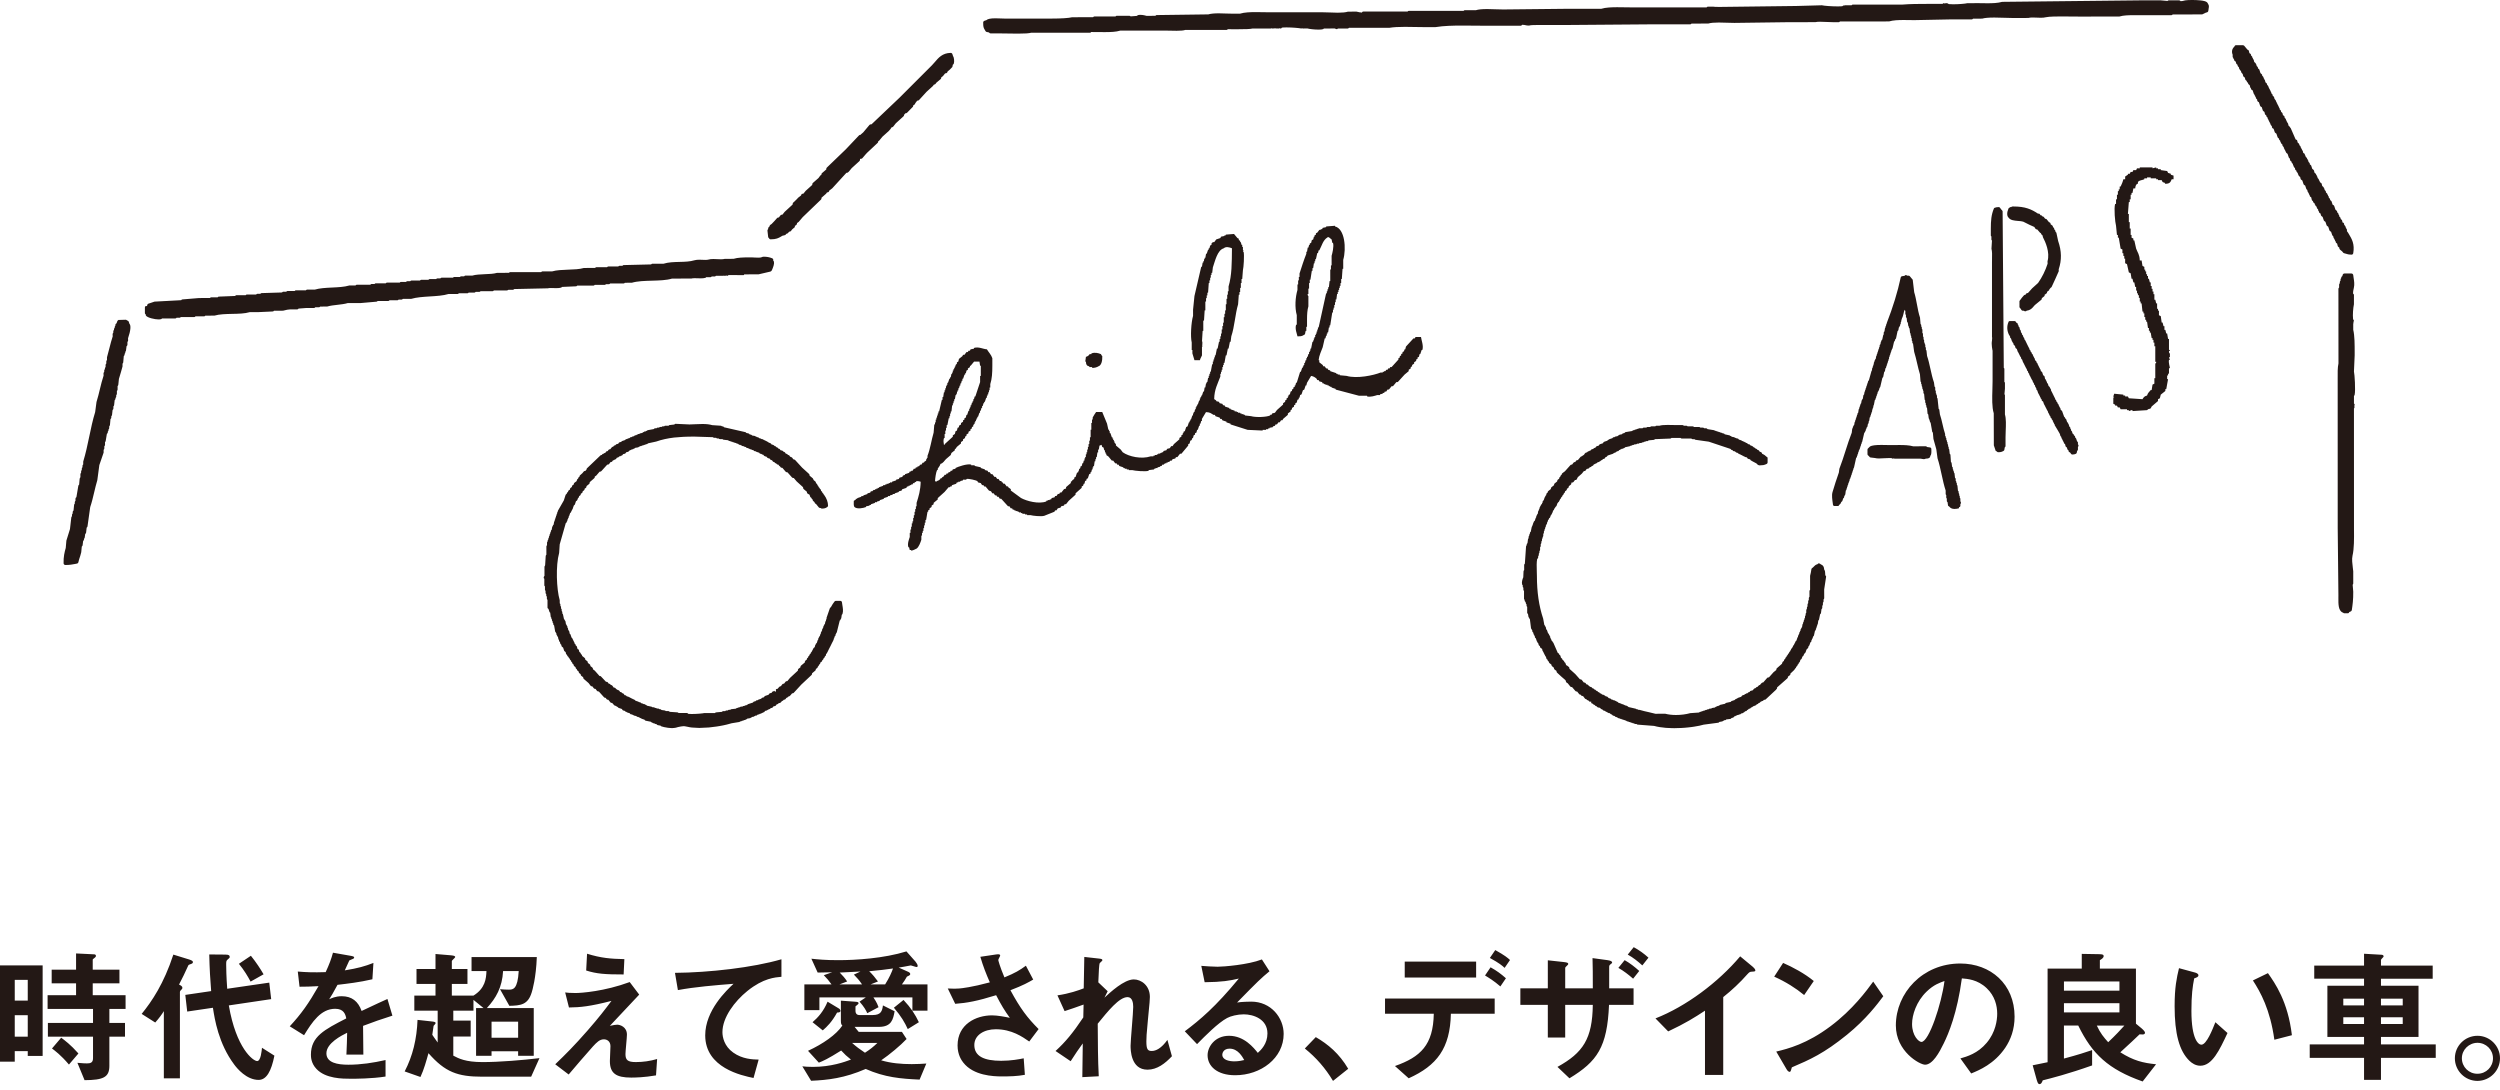 <?xml version="1.0" encoding="UTF-8"?>
<svg id="Layer_1" xmlns="http://www.w3.org/2000/svg" width="250" height="109" xmlns:xlink="http://www.w3.org/1999/xlink" version="1.1" viewBox="0 0 250 109">
  <!-- Generator: Adobe Illustrator 29.6.0, SVG Export Plug-In . SVG Version: 2.1.1 Build 207)  -->
  <defs>
    <style>
      .st0 {
        fill: none;
      }

      .st1 {
        fill: #231815;
      }

      .st2 {
        clip-path: url(#clippath);
      }
    </style>
    <clipPath id="clippath">
      <rect class="st0" width="250" height="108.413"/>
    </clipPath>
  </defs>
  <g class="st2">
    <g>
      <path class="st1" d="M247.75,104.281c.848,0,1.549.685,1.549,1.547s-.687,1.547-1.549,1.547c-.86.015-1.563-.685-1.563-1.547s.716-1.547,1.563-1.547ZM247.75,103.579c-1.242,0-2.263.994-2.263,2.25s1.022,2.263,2.263,2.263c1.242-.014,2.25-1.022,2.25-2.263s-1.022-2.25-2.25-2.25ZM236.404,102.397h-2.074v-.673h2.074v.673ZM236.404,100.542h-2.074v-.673h2.074v.673ZM240.273,102.397h-2.176v-.673h2.176v.673ZM240.273,100.542h-2.176v-.673h2.176v.673ZM243.574,105.784v-1.341h-5.476v-.747h3.754v-5.124h-3.754v-.702h5.171v-1.312h-5.171v-.57c0-.029.074-.117.146-.191.058-.058.117-.101.117-.175,0-.074-.088-.146-.189-.146l-1.767-.101v1.183h-4.98v1.312h4.98v.702h-3.666v5.124h3.666v.747h-5.433v1.341h5.433v2.205h1.693v-2.205h5.476ZM222.75,103.302l-1.212-1.08c-.278.701-.878,2.248-1.403,2.248-.292,0-.993-.525-.993-3.373,0-1.607.117-2.454.278-3.258.247-.088.422-.146.422-.306,0-.175-.234-.249-.335-.278l-1.607-.438c-.234.979-.438,1.928-.438,3.797,0,2.775.467,4.484,1.491,5.476.247.234.613.483,1.08.483,1.183,0,1.913-1.549,2.717-3.271ZM229.19,103.52c-.395-3.373-1.695-5.212-2.396-6.206l-1.504.73c.759,1.169,1.724,2.892,2.147,5.93l1.753-.453v-.001ZM212.44,102.557c-.38.422-.891.977-1.621,1.664-.438-.483-.788-.905-1.139-1.664h2.76ZM211.944,99.067h-5.549v-.922h5.549v.922ZM215.608,106.426c-1.314-.131-2.263-.364-3.577-1.197,1.109-1.008,1.388-1.285,1.927-1.796.132.014.204.014.292.014.058,0,.249,0,.249-.175,0-.146-.278-.38-.307-.409l-.598-.496v-5.504h-3.608v-.848c.132-.074.38-.218.38-.407,0-.132-.088-.191-.481-.191l-1.709-.029v1.475h-3.417v9.359c-.38.088-.613.132-1.491.307l.409,1.475c.029.088.103.409.264.409.175,0,.234-.132.335-.38.817-.204,2.555-.644,4.935-1.491v-1.534c-.642.22-1.343.453-2.818.848v-3.301h1.432c1.386,2.847,3.007,4.381,6.44,5.593l1.343-1.724v.002ZM211.944,101.243h-5.549v-.922h5.549v.922ZM194.448,98.102c-.292,2.279-1.549,6.091-2.308,6.091-.263,0-.934-.615-.934-1.796,0-.891.424-2.25,1.46-3.242.702-.687,1.358-.905,1.783-1.053M201.458,101.666c0-3.256-2.396-5.315-5.433-5.315-3.768,0-6.44,2.95-6.44,6.192,0,2.614,2.396,3.927,2.921,3.927.759,0,1.43-1.226,1.868-2.131.483-.979,1.345-3.024,1.812-6.5.541.045,1.563.103,2.483.979.817.774,1.051,1.753,1.051,2.555,0,.644-.161,1.855-1.051,2.907-.891,1.065-1.971,1.372-2.629,1.563l1.08,1.503c.788-.321,2.308-.948,3.404-2.569.539-.804.934-1.825.934-3.112M188.329,99.622l-1.008-1.461c-.642.878-2.045,2.804-4.279,4.47-2.335,1.752-4.249,2.248-5.418,2.526l1.023,1.752c.101.191.234.278.321.278.117,0,.146-.249.218-.453,1.812-.773,3.199-1.388,5.506-3.256,1.928-1.563,3.067-3.096,3.637-3.855M181.378,98.102c-.92-.759-2.104-1.386-3.067-1.81l-.891,1.372c1.169.525,2.162,1.154,2.995,1.841l.963-1.403ZM175.536,97.038c0-.117-.189-.307-.247-.35l-1.271-1.053c-2.205,2.615-5.418,5.009-8.471,6.206l1.271,1.3c1.709-.802,2.688-1.417,3.68-2.073v6.424h1.825v-7.783c.862-.687,1.679-1.446,2.409-2.279.206-.218.235-.247.453-.263.292-.014.35-.029.35-.131M162.773,95.459c.555.307,1.006.671,1.46,1.082l.613-.774c-.452-.409-.89-.73-1.475-1.051l-.598.744v-.001ZM161.837,96.789c.541.307,1.008.671,1.475,1.08l.613-.773c-.452-.409-.919-.774-1.46-1.082l-.629.774.001.001ZM163.357,100.484v-1.65h-2.439v-2.088c0-.204.014-.22.16-.337.132-.088.132-.117.132-.161,0-.117-.161-.189-.467-.234l-1.491-.204c.029.848.029,1.695.029,3.024h-2.76v-2.059c0-.074.307-.292.307-.366,0-.132-.103-.161-.44-.204l-1.606-.175v2.804h-2.746v1.65h2.746v3.27h1.738v-3.27h2.76c-.043,3.388-.963,4.789-3.534,6.206l1.199,1.139c2.773-1.679,3.781-3.11,3.957-7.345h2.455ZM149.468,101.374v-1.518h-10.966v1.518h4.877c-.058,3.125-1.314,4.324-3.884,5.229l1.374,1.226c2.818-1.271,4.147-2.993,4.219-6.455h4.381-.001ZM147.613,96.16h-7.14v1.592h7.14v-1.592ZM150.592,97.826c-.51-.453-.89-.73-1.534-1.096l-.555.817c.38.234.876.525,1.534,1.096l.555-.817ZM151.001,96c-.234-.22-.51-.453-1.475-.993l-.539.788c.95.525,1.226.759,1.475.993l.539-.788ZM130.483,104.849c1.139.92,2.059,1.971,2.818,3.242l1.52-1.212c-.905-1.534-2.016-2.452-3.242-3.168l-1.096,1.139v-.001ZM124.423,106.003c-.204.045-.525.132-.993.132-.525,0-1.199-.146-1.199-.658,0-.191.132-.613.732-.613.831,0,1.269.804,1.46,1.139ZM128.366,103.39c0-1.607-1.255-3.227-3.242-3.227-.218,0-.934.014-1.417.088,2.117-2.162,2.366-2.396,3.242-3.125l-.759-1.183c-1.388.541-3.871.73-4.425.73-.452,0-1.285-.058-1.635-.088l.335,1.637c1.738-.015,2.542-.161,3.417-.366-2.335,2.833-3.884,4.133-5.403,5.272l1.226,1.285c.817-.833,2.104-2.131,3.009-2.614.35-.191,1.037-.366,1.664-.366.95,0,2.366.467,2.366,1.913,0,1.037-.642,1.65-.963,1.942-.409-.51-1.358-1.709-2.876-1.709-1.432,0-2.147,1.111-2.147,1.942,0,1.082.934,2.002,2.76,2.002,2.569,0,4.848-1.709,4.848-4.133ZM117.193,105.624l-.452-1.635c-.599.847-1.154,1.109-1.563,1.109s-.541-.161-.541-.963c0-.292.015-.774.146-2.059.191-1.958.204-2.119.204-2.382,0-1.152-.876-1.752-1.606-1.752-.979,0-2.366,1.3-2.935,1.825l.321-.642-.936-.891c.045-1.109.074-1.81.148-1.928.043-.043.263-.234.263-.276,0-.132-.132-.146-.366-.175l-1.446-.161-.058,3.141c-.525.204-1.43.525-2.629.701l.716,1.576c.73-.234,1.125-.38,1.899-.656l-.029,1.285c-1.023,1.534-1.783,2.454-2.775,3.359l1.511,1.022c.512-.804.759-1.154,1.212-1.781l-.045,3.373,1.643-.088c-.088-1.709-.088-3.227-.103-5.257,1.023-1.257,2.148-2.658,2.979-2.658.496,0,.57.599.57.979,0,.613-.263,3.33-.263,3.884,0,.364,0,2.394,1.693,2.394.965,0,1.767-.627,2.439-1.343M103.86,102.907c-1.139-1.139-1.839-2.073-2.818-3.884,1.329-.51,1.796-.788,2.279-1.066l-.732-1.386c-.613.452-1.08.73-2.147,1.168-.467-1.109-.613-1.695-.613-1.738,0-.088.191-.38.191-.453,0-.189-.409-.101-.512-.088l-1.475.22c.292.993.57,1.679.95,2.555-1.783.483-2.833.599-3.052.613-.294.029-.599.029-1.154,0l.744,1.534c1.183-.088,2.207-.276,4.091-.862.51.979.831,1.52,1.372,2.263-.467-.101-1.242-.247-1.783-.247-1.606,0-3.445.891-3.445,3.009,0,.963.422,1.518.568,1.709,1.022,1.314,3.009,1.388,3.855,1.388.774,0,1.549-.015,2.308-.161l-.117-1.65c-.424.088-1.257.249-2.25.249-1.709,0-2.688-.453-2.688-1.578,0-.993.979-1.576,2.148-1.576,1.59,0,2.672.759,3.344,1.226l.934-1.242.002-.003ZM91.886,102.222c-.366-.774-.788-1.436-1.534-2.227l-.963.778c.73.85,1.096,1.492,1.388,2.136l1.109-.687ZM87.739,104.295c-.424.409-.745.656-1.242.979-.512-.337-.876-.615-1.285-.979h2.527ZM83.883,100.846l-1.125-.677c-.409.97-.934,1.556-1.504,2.052l1.022.817c.424-.364.92-.847,1.432-1.783.204,0,.335-.043.335-.161s-.088-.206-.16-.249M92.631,106.354c-.424.029-.907.058-1.461.058-1.037,0-2.073-.088-3.052-.38.817-.555,1.942-1.491,2.542-2.133l-.469-.714h-4.322l-.409-.498h2.439c1.271,0,1.417-.773,1.563-1.561l-1.168-.584c-.074.555-.191.963-1.022.963h-1.329c-.307,0-.395-.218-.395-.393v-.472c.074-.058.117-.088.175-.148.058-.058.132-.088.132-.175s-.074-.132-.366-.148l-1.401-.103v2.038c0,.292.058.364.146.452-.599.905-1.942,1.841-3.433,2.526l1.082,1.183c.409-.16.89-.364,2.234-1.212.335.366.568.584.979.907-.629.234-1.987.73-3.812.73-.483,0-.804-.029-1.051-.058l.876,1.446c1.693-.074,3.344-.263,5.461-1.183,1.913.847,3.505.979,5.389,1.066l.673-1.607h-.001ZM86.205,98.441h-2.263l.773-.294c-.263-.395-.409-.541-.744-.891.335-.015,1.781-.088,2.073-.103l-.656.307c.321.337.51.527.817.981ZM89.301,96.847c-.146.409-.35.891-.788,1.594h-1.461l.745-.294c-.263-.366-.555-.716-.876-1.023,1.197-.117,1.576-.16,2.38-.276M92.748,101.068v-2.627h-2.557c.235-.323.352-.513.498-.776.146-.072.335-.131.335-.263,0-.117-.131-.191-.234-.234l-.92-.409c.395-.058.833-.146,1.212-.218.103.014.483.16.57.16.072,0,.117-.043.117-.101,0-.132-.103-.292-.22-.438l-.905-1.022c-2.263.701-5.068.876-6.819.876-1.3,0-2.03-.074-2.688-.146l.629,1.386c.613-.015.934-.015,1.446-.029l-.833.292c.35.366.481.512.774.922h-2.717v2.569h1.504v-1.272h4.643l-.629.424c.453.527.629.833.774,1.156l1.125-.599c-.058-.146-.132-.424-.512-.981h3.9v1.331h1.504l.003-.001ZM78.144,97.68v-1.753c-2.849.833-7.214,1.329-10.647,1.358l.292,1.724c1.738-.321,3.709-.483,5.564-.629-.685.642-2.832,2.658-2.832,5.155,0,3.256,3.651,4.017,4.832,4.264l.512-1.839c-.613-.015-1.621-.045-2.542-.702-.905-.642-1.08-1.547-1.08-2.044,0-1.461,1.212-3.081,2.497-4.118,1.592-1.286,2.775-1.358,3.404-1.417M65.71,105.902c-.694.204-1.41.306-2.126.306-.831,0-1.037-.218-1.037-.804,0-.276.146-1.635.146-1.942,0-.773-.685-.993-.977-.993-.175,0-.38.045-.73.117,1.473-1.563,1.635-1.738,2.935-3.125l-.95-1.255c-2.526.934-4.848,1.096-5.418,1.096-.525,0-.862-.029-1.037-.058l.38,1.504c1.14-.015,2.088-.103,4.25-.658-.658.876-1.197,1.592-2.38,2.95-1.372,1.563-2.162,2.351-3.242,3.388l1.343,1.022c.644-.759,1.65-1.942,2.425-2.804.38-.409.671-.714,1.096-.714.35,0,.658.234.658.685,0,.22-.058,1.257-.058,1.491,0,1.24.642,1.65,2.131,1.65.38,0,1.3-.015,2.483-.22l.11-1.635-.002-.001ZM62.438,95.913c-1.362-.029-2.327-.103-3.732-.541l-.088,1.679c1.053.337,1.916.395,3.745.395l.074-1.534.001.001ZM51.813,103.771h-2.658v-1.607h2.658v1.607ZM53.945,105.814c-1.707.204-3.986.395-5.694.395s-2.396-.366-2.921-.644v-1.913h1.738v-1.592h-1.738v-.994h2.016v-1.08l1.006.819h-.744v4.774h1.547v-.453h2.658v.453h1.563v-4.774h-4.688c.92-.994,1.534-2.088,1.621-3.696h1.563c-.103,1.827-.57,1.856-.979,1.856-.263,0-.525-.015-.891-.045l.936,1.664c1.139-.029,1.855-.103,2.234-1.343.058-.175.438-1.461.51-3.534h-6.527v1.401h1.491c-.029.745-.117,1.724-1.3,2.454h-2.162v-1.168h1.563v-1.491h-1.563v-.788c0-.088.337-.335.337-.409,0-.117-.161-.146-.424-.175l-1.547-.131v1.503h-1.899v1.491h1.899v1.168h-2.117v1.503h2.335v3.186c-.38-.525-.422-.599-.539-.774.014-.088.101-.716.131-.891.088-.088.204-.234.204-.276,0-.103-.117-.132-.35-.161l-1.46-.161c-.074,1.928-.483,3.608-1.286,5.155l1.578.555c.35-.744.584-1.604.802-2.38,1.666,1.899,2.921,2.351,5.375,2.351h4.892l.831-1.853-.001-.002ZM39.24,101.564l-.496-1.666c-.687.307-.876.395-2.584,1.199-.337-.963-.979-1.475-1.987-1.475-.627,0-1.066.218-1.255.306.247-.38.364-.584.833-1.444.977-.117,2.176-.249,3.489-.556l.103-1.635c-.862.337-1.52.525-2.863.745.072-.161.438-.979.452-.994.015,0,.307-.131.337-.146.088-.029.146-.072.146-.16,0-.103-.249-.132-.292-.146l-1.825-.321c-.175.642-.366,1.154-.73,1.942-1.271.043-1.913.014-2.789-.058l.175,1.518c.613,0,1.065-.014,1.898-.058-.993,1.738-1.722,2.775-2.876,4.017l1.43.89c.804-1.314,1.679-2.643,3.112-2.643.847,0,1.022.525,1.109.963-2.191,1.125-3.534,1.812-3.534,3.622,0,.206,0,.848.555,1.432.92.979,2.614.979,3.431.979.469,0,2.09,0,3.476-.22v-1.65c-1.226.278-2.468.467-3.723.467-1.066,0-2.191-.189-2.191-1.139,0-1.022,1.52-1.783,2.074-2.059-.015.642-.029,1.358-.074,2.19h1.695c0-.496-.029-2.306-.029-2.876,1.08-.409,1.781-.656,2.935-1.022M19.292,96.205c0-.088-.088-.161-.352-.249l-1.606-.496c-.95,2.907-2.147,4.674-3.168,5.93l1.358.862c.38-.424.685-.848.86-1.14v6.718h1.607v-8.616c0-.103.058-.161.117-.22.058-.043.131-.117.131-.218,0-.146-.16-.234-.335-.321.38-.732.568-1.125.919-1.899.045-.088.074-.088.323-.175.058-.029.146-.058.146-.175M27.44,105.565l-1.242-.788c-.029.306-.117,1.329-.483,1.329-.409,0-2.102-1.286-2.832-5.564l4.235-.629-.191-1.65-4.206.613c-.088-1.197-.103-2.102-.103-2.409s0-.409.177-.541c.16-.131.175-.146.175-.247,0-.117-.058-.22-.424-.22l-1.621-.014c.029,1.401.103,2.584.191,3.665l-2.586.38.191,1.666,2.571-.38c.175,1.139.555,3.577,2.131,5.681.278.38,1.228,1.534,2.439,1.534.79,0,1.271-.878,1.578-2.425M26.358,97.431c-.321-.555-.73-1.183-1.269-1.855l-1.199.804c.525.642.891,1.255,1.169,1.781l1.298-.73h.001ZM7.841,105.347c-.773-.878-1.372-1.315-1.722-1.578l-.92,1.08c.307.234.876.644,1.695,1.607l.948-1.109h-.001ZM12.558,100.891v-1.37h-3.285v-1.185h2.672v-1.37h-2.672v-.979c0-.074.029-.074.175-.191.072-.043.146-.131.146-.204,0-.117-.088-.16-.191-.16l-1.796-.088v1.621h-2.439v1.37h2.439v1.185h-2.847v1.37h4.542v1.405h-4.513v1.37h4.513v2.162c0,.453-.278.512-.599.512-.043,0-.452,0-.963-.058l.716,1.736c1.855-.014,2.481-.276,2.481-1.429v-2.923h1.563v-1.37h-1.563v-1.405h1.621v.001ZM2.775,103.666h-1.3v-2.147h1.3v2.147ZM2.775,100.06h-1.3v-2.074h1.3v2.074ZM4.264,105.595v-9.053H0v9.624h1.475v-1.053h1.3v.483h1.489v-.001Z"/>
      <path class="st1" d="M211.331,39.648l.091.089h-.091v.639c.06.033.12.062.182.093v.091h.182c.033.06.062.122.093.182h.182c.029.06.062.122.093.184h.637v.089h.184v.093c.089-.031.182-.062.271-.093h.093v.093c.486-.031.974-.062,1.458-.093.16-.18.213-.077.366-.182.031-.062.062-.122.093-.184.213-.18.426-.362.637-.546v-.182c.062-.031.124-.062.184-.093.029-.12.06-.242.091-.364.151-.122.304-.242.457-.366v-.182h.091c.062-.333.122-.668.182-1.003h-.091v-.366h.091v-.18h.091v-.548h.091c.012-.084-.158-.558-.091-.823h.091l-.091-.275h.091v-.364s-.12-.038-.091-.273h.091v-.093h-.091v-1.094h-.091l-.091-.548h-.091c-.031-.122-.062-.244-.091-.364h-.091v-.366h-.093c-.029-.12-.06-.244-.091-.366h-.091c-.029-.211-.062-.424-.091-.637-.062-.033-.122-.062-.182-.093v-.455h-.093v-.184h-.091v-.546h-.091c-.029-.122-.06-.242-.091-.366h-.091v-.548h-.091v-.273h-.093v-.273h-.089v-.275h-.093v-.364h-.089c-.031-.122-.064-.242-.093-.366h-.091v-.273h-.093v-.182h-.089v-.275h-.093v-.184h-.089v-.271c-.06-.031-.122-.062-.184-.093-.029-.18-.06-.364-.091-.546h-.182c-.022-.611-.215-.774-.364-1.187-.062-.273-.122-.548-.182-.821h-.093v-.182c-.06-.031-.122-.06-.184-.093v-.273h-.089v-.639h-.093v-.637h-.089v-.821h-.093c.031-.398.062-.792.093-1.188h.089v-.271h.093v-.459h.089v-.182h.093c.031-.153.06-.304.091-.455h.182c.031-.275.057-.301.182-.457h.091v-.182c.146-.194.41-.165.641-.275v-.093h.271v-.091h.366v.091h.548v.093h.182v.091h.366c.031.062.06.122.091.184.185.124.136-.046.275.182.448-.015.507-.146.637-.457h.184v-.364c-.091-.031-.184-.06-.273-.091v-.093c-.093-.029-.184-.06-.275-.089-.031-.062-.06-.122-.091-.184-.213-.031-.426-.062-.639-.093v-.089h-.275v-.091h-.182v-.093c-.122.031-.242.06-.366.093v-.093h-1.276v.093h-.275c-.029.06-.06.122-.089.18h-.275c-.031.062-.06.124-.091.182h-.182c-.031.062-.064.124-.093.184h-.182v.093c-.091.06-.182.12-.275.182v.273h-.18c-.053.24-.167.51-.273.73h-.093v.275h-.093v.182h-.089v.364h-.093v.459h-.091v.455h-.091c-.134.457-.003,1.86.091,2.19.031.304.06.608.091.912h.093v.273h.089c.062.366.122.732.185,1.096.06.031.12.062.18.091v.366h.093v.275h.091v.271h.089v.457c.062.031.124.06.184.093.06.273.122.544.184.821.058.031.118.06.182.091l.089.546h.093c.031.124.06.244.091.366h.093c.029.153.06.304.089.457h.093v.364h.089v.275h.091v.184h.093v.271h.091v.366h.091v.182h.091c.031.275.062.546.091.821h.093v.184h.091v.364h.089v.273h.093v.184h.089c.033.211.064.424.093.639h.091v.273h.093v.182h.089c.031.184.062.367.093.548h.089v.182h.093v.275h.091v.364h.091v1.552h.091c.026.149-.086.161-.091.18v1.461h-.091v.546c-.06.031-.122.062-.184.093l-.089.548h-.093c-.153.191-.285.275-.366.546-.252.065-.343.167-.455.366-.457-.031-.912-.062-1.367-.093-.031-.06-.062-.12-.093-.18h-.275v-.093h-.18v-.091c-.304-.031-.608-.06-.914-.091-.031.091-.06.182-.091.275M200.848,32.204c-.18.417-.156.879.062,1.298.009.017.022.029.041.04v.01c0,.036.026.069.058.094v.081c0,.046.041.089.091.117l.091.28c.009.022.027.043.053.058v.012c0,.045.036.084.081.112l.04.158c.007.031.076.082.132.12l.043.173c.012.041.041.079.082.1l.058.031.096.288c.009.024.026.043.053.058v.012c0,.036.022.07.057.096v.021c0,.036.024.07.058.096v.019c0,.039.026.07.06.1v.019c0,.045.034.086.081.113l.039.156c.009.034.045.064.086.086l.093.276c.007.021.026.041.052.058v.012c0,.034.026.072.058.096v.019c0,.038.024.074.058.098v.021c0,.038.024.069.058.098v.019c0,.038.026.07.058.096v.022c0,.045.036.086.082.112l.038.158c.009.033.041.06.081.081l.038.153c.009.033.04.06.079.079l.036.153c.007.027.029.05.057.067v.015c0,.036.024.07.058.094v.024c0,.036.024.069.057.094v.021c0,.036.026.072.06.098v.019c0,.046.034.086.081.113l.038.156c.01.033.043.064.081.082l.038.153c.009.033.043.064.082.082l.034.151c.007.024.027.046.055.065v.014c0,.038.024.07.058.098v.077c0,.048.04.091.089.118l.091.282c.01.021.029.039.053.058v.012c0,.036.026.07.058.096v.019c0,.038.026.07.058.098v.021c0,.036.026.069.06.096v.021c0,.04.015.077.043.108l.072.072v.053c0,.057.034.112.084.137l.06.029.1.294c.005.019.026.04.05.055v.012c0,.034.024.07.058.094v.022c0,.038.026.07.057.098v.017c0,.038.026.074.06.098v.021c0,.038.024.07.058.094v.022c0,.046.034.086.082.113l.04.158c.005.024.024.046.053.064v.015c0,.038.026.07.058.098v.021c0,.039.017.077.045.106l.072.074v.052c0,.058.031.11.082.136l.034.017v.022c0,.039.017.081.045.108l.072.072v.055c0,.038.026.07.058.098v.019c0,.036.026.07.06.096v.022c0,.039.027.077.07.105l.009.089.295.489.225.392.048.187c.007.033.04.064.079.084l.038.149c.005.024.027.05.055.067v.015c0,.038.024.07.057.098v.021c0,.034.026.069.058.094v.019c0,.039.026.07.058.098v.021c0,.039.017.079.045.108l.077.046.058.234c.009.029.076.079.132.118l.045.173c.005.026.058.07.112.105v.033c0,.086.064.17.148.17l.118.16c.027.036.072.057.118.057h.009c.172-.005.23-.026.337-.069.05-.017.082-.06.096-.11l.038-.187c.05-.026.082-.077.082-.136l-.002-.259c.007-.005.014-.014.019-.017.029-.033.045-.108.039-.151-.002-.029-.026-.06-.057-.079v-.196c0-.045-.04-.088-.088-.115l-.094-.283c-.01-.029-.041-.052-.077-.069l-.038-.156c-.007-.022-.06-.067-.112-.103v-.034c0-.039-.074-.106-.137-.153l-.043-.175c-.009-.033-.04-.058-.079-.079l-.038-.156c-.007-.024-.027-.046-.055-.065v-.072c0-.046-.039-.089-.089-.117l-.093-.28c-.007-.022-.026-.043-.052-.06v-.01c0-.048-.039-.091-.088-.118l-.096-.282c-.009-.022-.058-.06-.108-.094v-.033c0-.048-.043-.091-.093-.118l-.208-.577c-.009-.024-.076-.07-.131-.106l-.041-.172c-.007-.026-.027-.048-.055-.065v-.015c0-.034-.026-.069-.058-.094v-.021c0-.038-.024-.069-.058-.096v-.021c0-.039-.017-.081-.045-.108l-.072-.074v-.052c0-.036-.062-.094-.117-.139v-.038c0-.04-.014-.077-.045-.105l-.072-.076v-.052c0-.038-.026-.07-.058-.098v-.021c0-.038-.026-.07-.06-.098v-.019c0-.038-.024-.07-.058-.096v-.022c0-.034-.024-.07-.057-.094v-.021c0-.038-.024-.07-.058-.098v-.019c0-.038-.026-.07-.06-.098v-.021c0-.038-.024-.07-.057-.094v-.081c0-.038-.024-.07-.06-.098v-.019c0-.036-.024-.07-.058-.098v-.021c0-.04-.072-.106-.136-.153l-.022-.091c-.007-.026-.041-.136-.06-.153l-.074-.074v-.055c0-.036-.026-.069-.058-.096v-.021c0-.034-.026-.07-.058-.094v-.021c0-.045-.033-.082-.077-.11l-.043-.213c-.01-.045-.038-.082-.079-.105l-.062-.031-.096-.292c-.012-.038-.039-.069-.076-.088l-.057-.027-.041-.165c-.005-.026-.027-.048-.055-.067v-.015c0-.038-.024-.07-.058-.098v-.017c0-.038-.024-.07-.057-.098v-.021c0-.038-.024-.069-.06-.098v-.019c0-.038-.024-.07-.058-.098v-.021c0-.04-.015-.077-.045-.105l-.072-.072v-.055c0-.043-.074-.108-.136-.153l-.043-.175c-.007-.027-.027-.05-.055-.067v-.015c0-.034-.026-.07-.058-.094v-.022c0-.036-.024-.072-.058-.096v-.022c0-.039-.015-.077-.045-.108l-.074-.069v-.055c0-.04-.057-.096-.115-.141v-.034c0-.039-.017-.081-.045-.108l-.074-.074v-.052c0-.038-.026-.072-.057-.098v-.019c0-.038-.026-.07-.06-.096v-.021c0-.04-.024-.07-.058-.098v-.021c0-.034-.024-.07-.058-.094v-.021c0-.038-.026-.07-.058-.098v-.022c0-.034-.024-.07-.058-.094v-.021c0-.038-.024-.07-.058-.098v-.019c0-.05-.048-.096-.1-.124l.012-.012-.034-.134c-.007-.034-.038-.062-.079-.081l-.036-.156c-.009-.033-.041-.06-.081-.079l-.038-.153c-.007-.031-.038-.057-.072-.077l-.043-.208c-.007-.034-.038-.064-.074-.086l-.043-.208c-.005-.034-.04-.064-.081-.088l-.038-.155c-.005-.026-.027-.045-.055-.065v-.015c0-.082-.038-.143-.122-.143l-.077-.115c-.027-.041-.076-.067-.125-.067h-.471c-.06,0-.115.034-.137.091M200.845,20.86c-.175.416-.161.745.015.905.179.264.565.295.943.328.196.015.395.029.52.074l.649.323.46.206.118.18c.031.041.076.065.127.065h.043l.28.325.108.072v.038c0,.04.076.108.137.153l.057.21c.223.419.713,1.482.45,2.387l.009.246c-.223.695-.56,1.367-.951,1.922l-.596.539-.424.474h-.05c-.05,0-.1.026-.129.069l-.07.106h-.034c-.043,0-.084.019-.113.052l-.204.235-.244.333v.584c0,.046.022.091.057.118.045.034.094.105.134.185.027.05.081.082.136.082h.115c.029.036.07.058.12.058h.057c.039,0,.077-.026.103-.064.373-.038.541-.239.689-.414.041-.05.086-.103.127-.143l.641-.525c.036-.027.055-.072.055-.117v-.045l.237-.189c.034-.029.057-.072.057-.118l-.034-.015.208-.153c.038-.031.06-.076.06-.122l-.002-.041.173-.131c.039-.026.062-.074.062-.12v-.026c.019-.01.034-.015.034-.015.027-.015.05-.052.065-.093.038-.022.108-.07.12-.098l.368-.797.349-.785-.007-.187c.313-.922.294-1.829-.053-2.828l-.177-.819c-.007-.034-.038-.064-.079-.084l-.041-.158c-.009-.029-.041-.058-.077-.077l-.04-.155c-.007-.026-.06-.067-.11-.103v-.034c0-.048-.022-.089-.058-.12l-.175-.129v-.045c0-.057-.034-.112-.088-.137l-.065-.014-.234-.29c-.026-.04-.069-.058-.115-.058h-.041l-.131-.172c-.029-.039-.072-.064-.122-.064h-.024l-.015-.029c-.026-.053-.077-.089-.136-.089h-.038l-.07-.106c-.029-.043-.076-.067-.125-.067l-.034.027c-.685-.464-1.312-.732-2.487-.732l-.113.003c-.034,0-.069.022-.093.058h-.081c-.04,0-.076.026-.103.065-.041.009-.079.041-.098.084M199.384,20.863c-.256.623-.301,1.202-.301,1.983v.704c0,.038.022.07.057.096v.313c0,.036.022.069.057.094l-.05.824c.074.252.065.665.055,1.027l-.003.335v7.486c0,.026.009.053.026.076-.017.038-.026.074-.026.101,0,.017.003.034.014.05-.014.029-.019.065-.012.096-.088.378.053,1.023.057,1.023v3.04c0,.258-.009.532-.017.817-.027.881-.055,1.795.134,2.399l.009,3.208.175.524c.014.048.067.064.115.076.002.005.036.039.04.043.027.029.067.045.106.045.276,0,.364-.039.539-.134.04-.024.069-.064.077-.108l.041-.246c.048-.024.077-.076.077-.132v-.876c0-.192.009-.405.017-.625.026-.608.048-1.236-.076-1.655v-1.932c0-.033-.021-.062-.05-.088l.05-.555v-.586c0-.038-.024-.07-.058-.098v-1.307c0-.034-.024-.069-.058-.094l-.117-15.636c0-.045-.021-.084-.055-.115-.052-.045-.16-.179-.196-.247-.027-.05-.079-.081-.134-.081h-.003c-.172.003-.275.021-.402.069-.04.014-.072.045-.088.086ZM186.824,44.824c-.045.026-.076.076-.076.131v.469c0,.057.034.11.084.134l.108.11c.022.043.067.076.117.081l.441.053c.098.029.225.045.402.045.144,0,.306-.009.469-.021.158-.01.318-.017.459-.017h.314c.043.034.106.057.153.057.027,0,.05-.009.069-.026.007,0,.012,0,.019-.002.024.019.057.027.089.027h2.571c.058.003.112.014.165.027.055.01.112.026.17.026.089,0,.168-.029.192-.053.276,0,.433-.052.465-.282.113-.125.113-.35.098-.694-.003-.072-.057-.132-.129-.144l-.302-.043c-.024-.045-.074-.076-.127-.076l-1.248.009c-.407-.118-.926-.132-1.379-.132l-.883.007s-.742-.015-.927-.015c-.596,0-.946.048-1.127.148-.021.01-.081.07-.094.086-.024.027-.069.079-.093.096M183.246,49.238c-.086.283-.017.752.029,1.066l.022.165c.009.077.074.134.151.134h.35c.055,0,.105-.057.131-.12.115-.088.149-.139.18-.237.007-.015.012-.033.021-.058.05-.012.091-.05.106-.096l.086-.258c.057-.024.096-.079.096-.143v-.057c.034-.026.057-.069.058-.113.031-.026.053-.06.058-.103l.045-.357c.043-.027.072-.077.072-.131v-.055c.036-.027.058-.07.058-.12v-.055c.036-.027.058-.074.058-.12v-.058c.036-.027.058-.069.058-.117v-.055c.036-.027.058-.072.058-.12v-.026c.036-.045.064-.101.069-.144l.029-.165c.046-.026.077-.076.077-.132v-.06c.036-.026.06-.069.06-.115v-.058c.036-.027.058-.07.058-.12v-.052c.034-.031.058-.074.058-.124v-.055c.034-.027.058-.07.058-.12v-.055c.036-.029.058-.072.058-.12v-.055c.027-.019.048-.052.055-.088l.211-.95c.048-.026.084-.076.084-.136v-.055c.036-.027.06-.07.06-.12v-.055c.034-.027.057-.072.057-.12v-.058c.036-.026.058-.069.058-.117v-.055c.036-.027.06-.07.06-.117.034-.029.058-.074.058-.12v-.058c.034-.027.057-.069.057-.118v-.052c.036-.029.058-.074.058-.125v-.055c.036-.027.06-.069.06-.12v-.055c.027-.022.046-.05.053-.084l.209-.891c.052-.024.088-.074.088-.134.036-.027.058-.07.058-.12v-.055c.027-.021.046-.05.057-.082l.031-.134c.043-.019.077-.062.086-.112l.043-.246c.045-.024.076-.076.076-.132v-.115c.031-.022.053-.058.06-.098l.041-.297c.045-.026.074-.076.074-.134v-.053c.036-.027.058-.074.058-.12v-.058c.036-.027.06-.07.06-.117v-.055c.034-.027.057-.074.057-.12v-.117c.036-.026.058-.072.058-.118v-.055c.038-.027.06-.072.06-.12v-.113c.027-.022.05-.055.055-.093l.094-.477c.05-.024.084-.077.084-.134v-.058c.036-.027.058-.07.058-.117v-.058c.034-.027.058-.07.058-.12v-.052c.029-.024.05-.057.057-.093l.038-.189c.048-.024.079-.074.081-.129.036-.027.058-.074.058-.124v-.055c.036-.027.058-.07.058-.117.027-.021.046-.05.055-.086l.209-.891c.043-.019.074-.058.084-.106l.096-.481c.043-.019.072-.058.081-.108l.038-.244c.05-.024.081-.076.081-.132v-.055c.036-.027.058-.07.058-.12v-.058c.036-.027.058-.069.058-.117v-.055c.036-.027.058-.074.058-.12v-.058c.034-.027.058-.069.058-.118v-.057c.036-.027.058-.069.058-.118v-.113c.036-.027.058-.074.058-.12v-.055c.036-.027.06-.069.06-.12v-.057c.034-.027.057-.07.057-.118v-.057c.036-.029.06-.07.06-.118v-.055c.034-.027.057-.069.057-.118.027-.021.046-.052.055-.084l.153-.658c.039-.019.07-.058.081-.103l.034-.132c.041-.019.072-.057.082-.105l.153-.716c.043-.021.077-.062.084-.112l.041-.242c.043-.026.076-.074.077-.129.036-.026.058-.07.058-.12v-.055c.036-.027.06-.072.06-.118v-.117c.034-.029.057-.072.057-.118v-.113c.036-.027.058-.069.058-.12v-.055c.022-.017.038-.038.05-.064.05-.124.081-.258.11-.386.031-.143.062-.278.118-.383.027.055.05.105.062.129v.292c0,.034.026.069.06.094v.197c0,.039.029.077.07.105l.046.381c.003.038.034.067.072.089l.046.323c.003.029.027.055.057.077v.077c0,.039.029.079.069.103l.05.44c.003.031.026.058.057.081v.136c0,.038.026.07.058.096v.137c0,.039.026.07.058.1v.194c0,.034.026.07.058.094v.141c0,.04.033.077.07.105l.112.816c.115.361.206.757.299,1.159.089.381.179.768.28,1.087l.058.702c.003.033.027.064.058.084v.139c0,.034.022.07.06.094v.141c0,.034.024.07.057.094v.137c0,.036.024.07.058.096v.079c0,.038.026.069.058.098v.196c0,.039.029.074.067.101l.053.556c.002.033.024.062.055.084v.192c0,.038.026.07.058.098v.137c0,.036.026.07.06.096v.137c0,.039.029.076.067.103l.05.555c.003.034.033.067.07.093l.048.38c.002.031.024.058.057.081v.076c0,.036.026.072.058.096v.081c0,.04.031.081.074.108l.161.912c.005.031.033.058.065.081l.057.635.287,1.03.122.905c.168.515.294,1.09.414,1.647.118.544.242,1.109.4,1.58v.354c0,.034.024.069.058.094v.256c0,.036.022.069.057.096v.252c0,.043.031.081.074.108l.045.321c.005.05.058.089.115.112.118.163.297.247.534.247.139,0,.287-.027.41-.055.062-.012.027-.052.038-.115.081-.005.141-.072.141-.149v-.173c.031-.022.052-.06.058-.1.003-.043-.012-.117-.039-.149-.003-.009-.01-.014-.019-.015v-.264c0-.036-.026-.07-.058-.096v-.137c0-.038-.026-.07-.058-.098v-.134c0-.038-.024-.07-.058-.098v-.137c0-.041-.031-.077-.069-.105l-.05-.496c-.003-.033-.026-.062-.058-.084v-.134c0-.036-.026-.069-.057-.096v-.079c0-.036-.026-.069-.06-.096v-.197c0-.041-.027-.076-.069-.103l-.05-.438c-.002-.033-.024-.062-.057-.082v-.077c0-.038-.022-.07-.058-.098v-.077c0-.038-.024-.074-.058-.1v-.136c0-.04-.029-.079-.069-.103l-.05-.383c-.003-.033-.029-.062-.065-.084l-.05-.726c-.003-.038-.031-.072-.069-.094l-.052-.438c-.002-.033-.024-.06-.055-.082v-.136c0-.034-.022-.069-.058-.094v-.141c0-.034-.026-.069-.06-.094v-.137c0-.034-.024-.072-.057-.094v-.081c0-.034-.024-.07-.058-.094v-.139c0-.036-.026-.072-.06-.096v-.081c0-.038-.024-.07-.06-.098l-.005-.184c-.101-.299-.18-.635-.258-.977-.082-.352-.161-.702-.261-.982l-.06-.467c-.005-.033-.033-.064-.067-.088l-.108-1.018c-.003-.033-.026-.064-.057-.086v-.192c0-.038-.026-.07-.058-.098v-.077c0-.038-.024-.07-.06-.098v-.194c0-.038-.022-.074-.058-.098v-.256c0-.04-.029-.077-.07-.105l-.055-.412c-.146-.412-.252-.893-.355-1.358-.1-.45-.203-.917-.337-1.298l-.058-.525c-.005-.033-.027-.06-.06-.082v-.192c0-.038-.024-.07-.057-.096v-.197c0-.036-.026-.072-.058-.096v-.081c0-.034-.026-.07-.06-.096v-.194c0-.038-.024-.07-.058-.098v-.196c0-.034-.022-.069-.058-.094v-.254c0-.038-.026-.07-.058-.098v-.313c0-.039-.024-.07-.058-.1v-.134c0-.036-.022-.072-.058-.098v-.137c0-.039-.027-.077-.067-.103l-.055-.647c-.134-.392-.222-.862-.306-1.317-.081-.426-.161-.867-.275-1.221l-.149-1.25-.295-.354c-.029-.034-.07-.052-.117-.052h-.134c-.045-.038-.108-.06-.156-.06-.041,0-.081.033-.108.074l-.268.043c-.06.01-.11.058-.122.12-.309,1.455-.78,2.981-1.408,4.594v.055c-.036.027-.058.07-.058.118v.055c-.036.031-.058.074-.058.12v.055c-.029.026-.05.06-.055.098l-.046.301c-.043.027-.076.074-.076.132v.173c-.026.021-.046.052-.055.086l-.091.422c-.052.026-.088.079-.088.136v.019c-.033.039-.06.093-.065.132l-.029.185c-.05.024-.081.074-.081.132v.115c-.034.027-.057.07-.057.12v.055c-.036.027-.06.069-.06.118v.055c-.036.029-.058.072-.058.122v.055c-.036.027-.058.072-.058.12v.055c-.034.029-.058.072-.058.12v.055c-.029.022-.05.057-.057.094l-.041.242c-.046.029-.076.076-.077.134-.036.027-.058.069-.058.117v.055c-.036.027-.06.072-.06.122v.113c-.034.029-.057.072-.057.12v.055c-.036.027-.058.072-.058.12v.055c-.036.027-.06.072-.06.118v.124c-.027.024-.046.053-.055.084l-.263.941c-.053.026-.091.077-.091.141v.055c-.036.027-.058.07-.058.12v.055c-.034.027-.058.069-.058.12v.057c-.036.027-.058.07-.058.118v.055c-.036.029-.058.072-.058.12v.057c-.036.027-.058.07-.058.118v.057c-.029.022-.048.055-.057.093l-.04.242c-.041.024-.07.065-.079.113l-.043.301c-.043.024-.072.072-.076.127-.027.022-.05.058-.055.098l-.041.242c-.046.026-.079.076-.079.132v.055c-.034.027-.058.07-.058.12v.053c-.034.027-.057.072-.057.12v.06c-.031.022-.052.057-.058.094l-.043.301c-.045.024-.076.076-.076.131v.057c-.034.027-.058.069-.058.12v.055c-.036.027-.058.07-.058.12v.055c-.036.027-.058.07-.058.12v.055c-.034.031-.058.072-.058.12v.055c-.029.022-.05.058-.055.094l-.041.246c-.045.026-.077.072-.079.127-.036.027-.058.074-.058.12v.055c-.029.022-.053.058-.06.098l-.046.378c-.228.574-.422,1.183-.618,1.795-.192.604-.385,1.206-.62,1.813l-.05.373c-.228.627-.448,1.338-.646,1.995M152.312,57.757c-.067.182-.167.459-.096.699.007.027.029.05.057.067v.143c0,.039.027.077.065.105v.213c0,.039.024.076.064.105v.788c0,.039.024.076.062.105v.086c0,.05.039.091.089.122l.043.175c.009.027.031.05.058.07v.143c0,.039.027.077.065.105v.596c0,.045.034.088.081.117l.048.294c.005.031.029.06.062.082v.017c0,.045.033.084.076.115l.117.926c.003.033.029.062.064.088v.017c0,.039.026.077.062.105v.088c0,.048.04.093.089.122l.043.173c.009.027.031.052.058.07v.017c0,.039.027.076.064.105v.086c0,.052.045.096.098.127l.105.307c.007.022.027.045.053.064v.012c0,.046.039.093.089.122l.043.17c.007.031.067.077.122.115v.038c0,.055.029.108.076.137l.137.093.048.192c.007.027.029.053.058.072v.015c0,.039.027.076.064.105v.021c0,.043.027.077.065.108v.022c0,.039.024.074.062.105v.022c0,.048.04.093.089.122l.043.17c.012.048.045.088.088.112l.034.017v.024c0,.065.038.124.096.151l.033.017v.022c0,.053.024.103.065.132l.189.143v.045c0,.052.11.167.151.196l.105.077v.045c0,.053.024.101.064.134l.191.139v.045c0,.048.021.091.053.124l.446.412.4.345.065.192c.014.041.115.093.153.113l.256.319c.033.041.079.064.129.064h.052l.331.386c.031.038.077.058.127.058h.048l.203.256c.033.039.081.062.131.062h.026l.017.034c.019.038.053.069.093.084l.052.003.003.005c.027.01.055.017.081.027l.17.225c.031.045.081.069.132.069h.026l.015.033c.021.039.055.069.096.084l.034-.029c.007.012.012.024.019.039l.048.015c.024.062.074.11.143.11h.124l-.005.117c.029.048.081.076.137.076l.045.034c.026.055.084.093.148.093l.045.038c.019.038.053.069.094.081l.088.029c.021.05.062.088.115.103l.113.027.014-.002c.024.007.05.012.076.019l.103.103c.033.029.074.048.117.048l.043.034c.021.045.062.077.11.088l.143.038c.026.055.082.093.148.094.029.039.076.062.127.062.029.041.077.065.129.065h.062l.077.079c.033.033.074.05.118.05l.041.034c.022.043.064.076.11.088l.143.036c.022.045.062.079.11.091l.146.036c.026.057.084.094.149.094h.06c.029.039.077.065.131.065h.06c.031.039.077.065.132.065h.058c.031.038.079.062.132.062h.06c.033.039.077.064.129.065.029.038.077.064.131.064h.06c.029.039.077.064.131.064h.062c.031.038.076.064.129.064h.062c.031.038.077.062.131.062h.062c.031.041.077.064.129.064h.125c.026.036.069.062.117.065l.184.014c.486.036.972.072,1.456.113.357.101.759.158,1.145.191.046.003.094.007.141.009.17.01.328.019.483.022.046,0,.096.003.144.003.04,0,.086.002.124.002.069,0,.136-.005.203-.007.155-.002.306-.005.459-.012.115-.009.225-.014.34-.022.122-.01.239-.021.355-.033.134-.014.263-.027.39-.046.079-.009.151-.022.227-.034.354-.055.685-.12.946-.199l1.467-.194c.038-.005.072-.038.098-.077l.285-.05c.034-.005.062-.029.086-.06h.017c.04,0,.076-.027.105-.065h.086c.045,0,.086-.033.115-.077l.417-.05c.041-.005.077-.043.103-.089l.168-.043c.029-.005.077-.065.117-.124h.036c.04,0,.076-.024.105-.062h.024c.039,0,.076-.027.103-.065h.088c.04,0,.077-.024.105-.062h.086c.05,0,.093-.041.124-.091l.172-.043c.027-.007.052-.029.07-.06h.017c.04,0,.101-.064.149-.127h.041c.064,0,.122-.034.149-.093l.015-.033h.027c.036,0,.101-.067.149-.127h.04c.064,0,.124-.038.151-.094l.014-.033h.027c.043,0,.084-.017.117-.05l.079-.079h.058c.04,0,.076-.026.105-.064h.024c.064,0,.12-.036.148-.093l.017-.036h.026c.064,0,.122-.034.149-.091l.015-.036h.026c.064,0,.12-.034.149-.093l.015-.034h.026c.041,0,.077-.026.105-.062h.022c.046,0,.088-.019.118-.052l.077-.077h.06c.043,0,.081-.015.113-.045l.955-.891c.033-.033.088-.055.088-.1.057-.029.091-.084.091-.148v-.053l1.029-.907c.034-.033.057-.077.057-.125v-.043l.187-.143c.041-.029.067-.079.067-.132v-.05l.108-.091.264-.252.11-.16c.055-.029.089-.084.089-.148l.04-.045c.038-.017.067-.053.081-.093l.029-.089c.062-.026.106-.086.106-.156v-.024c.021-.01.038-.022.039-.022.04-.021.079-.093.091-.139l.036-.146.058-.027c.043-.024.093-.124.105-.172l.029-.118.058-.027c.043-.024.1-.167.113-.211l.081-.112c.038-.021.065-.053.079-.093l.086-.256.084-.094c.046-.021.079-.064.091-.11l.036-.143c.038-.021.07-.053.084-.098l.098-.283c.06-.022.103-.082.103-.153v-.06c.04-.029.064-.074.065-.127.029-.022.048-.055.06-.089l.034-.146c.046-.022.082-.06.093-.117l.101-.459c.055-.027.094-.082.094-.149v-.06c.038-.031.064-.077.064-.132v-.058c.038-.033.062-.077.062-.129v-.06c.034-.029.057-.065.064-.112l.046-.326c.04-.024.069-.06.077-.108l.106-.522c.046-.026.081-.07.088-.129l.052-.386c.046-.029.077-.081.077-.141v-.191c.04-.029.064-.076.064-.131v-.187c.04-.029.065-.077.065-.131v-.187c.038-.029.064-.077.064-.131l-.002-.869.192-1.274c.007-.046-.04-.094-.07-.131-.003-.003-.009-.009-.012-.012-.009-.057-.01-.115-.01-.17-.003-.132-.007-.28-.101-.41-.014-.242-.089-.424-.34-.515-.046-.057-.137-.098-.204-.098-.046,0-.088.038-.118.082-.197.05-.299.161-.383.251-.05.053-.093.1-.156.137-.045.026-.074.072-.079.125-.019.187-.079.455-.129.653v1.401c-.039.029-.064.076-.064.131v.567c-.038.031-.064.077-.064.132v.185c-.04.031-.064.077-.064.132v.189c-.04.033-.065.077-.065.129v.189c-.036.033-.062.079-.062.132v.122c-.041.031-.065.077-.065.131v.252c-.04.033-.062.077-.062.131v.125c-.04.029-.065.077-.065.129v.125c-.039.027-.065.076-.065.131v.06c-.038.029-.062.077-.062.131v.06c-.038.029-.064.077-.064.129v.06c-.034.026-.055.064-.062.106l-.043.264c-.05.027-.086.081-.086.141-.041.029-.065.079-.065.132v.06c-.038.033-.062.077-.064.127-.038.029-.064.077-.064.131v.06c-.038.029-.064.077-.064.129-.039.031-.062.079-.062.131v.06c-.027.017-.046.045-.06.077l-.091.28c-.06.024-.105.084-.106.153-.027.022-.05.053-.058.091l-.105.21c-.045.022-.091.125-.101.17l-.086.146c-.06.029-.096.088-.096.149-.038.031-.062.077-.062.131l-.034.039c-.058.027-.093.086-.093.148v.027l-.041.022c-.055.031-.088.086-.088.146l-.033.039c-.057.027-.093.084-.093.148l-.036.043c-.057.027-.093.084-.093.149v.026c-.022.012-.041.022-.041.022-.055.027-.088.086-.088.144v.038l-.115.077c-.031.021-.07.17-.082.206l-.508.445c-.036.033-.057.077-.057.125v.05l-.276.222-.462.519h-.052c-.048,0-.093.021-.125.055l-.398.455h-.05c-.053,0-.165.108-.196.151l-.079.105h-.045c-.039,0-.141.11-.206.189h-.048c-.04,0-.103.065-.151.129h-.04c-.057,0-.17.117-.197.167l-.033.043-.192.048c-.048.014-.088.045-.108.088l-.019.038h-.026c-.043,0-.084.017-.115.048l-.081.079h-.058c-.04,0-.076.024-.105.062h-.022c-.048,0-.093.041-.122.091l-.172.043c-.033.007-.094.086-.136.149l-.323.108c-.024.007-.046.029-.064.057h-.012c-.04,0-.076.026-.105.062h-.022c-.052,0-.098.045-.127.098l-.309.103c-.027.01-.055.039-.074.079l-.483.106c-.036.01-.065.043-.088.084l-.484.108c-.031.005-.055.027-.077.06h-.017c-.039,0-.076.024-.103.062h-.088c-.04,0-.076.027-.105.065h-.022c-.046,0-.088.036-.117.081l-.29.048c-.033.007-.062.029-.082.062h-.148c-.039,0-.077.027-.105.065h-.084c-.041,0-.077.024-.106.062h-.086c-.041,0-.077.026-.106.064h-.086c-.039,0-.076.027-.105.064h-.086c-.04,0-.076.026-.105.064h-.088c-.041,0-.079.029-.11.072l-.89.062c-.41.118-.931.185-1.427.185-.39,0-.745-.043-1.077-.127l-.974.005c-.206-.058-.438-.11-.671-.163-.295-.065-.596-.131-.902-.225h-.124c-.031-.038-.079-.062-.132-.062h-.06c-.022-.031-.055-.053-.093-.06l-.716-.165c-.026-.055-.082-.093-.146-.096-.031-.038-.077-.062-.131-.062h-.062c-.029-.039-.076-.065-.127-.065-.031-.038-.077-.062-.131-.062h-.06c-.022-.026-.046-.046-.079-.055l-.28-.096c-.024-.06-.082-.101-.151-.103-.029-.039-.076-.064-.127-.067-.031-.038-.077-.062-.131-.062h-.06c-.024-.027-.053-.05-.089-.058l-.146-.038c-.021-.043-.062-.079-.112-.093l-.127-.029-.084-.076c-.021-.041-.06-.072-.108-.084l-.143-.036c-.026-.057-.082-.094-.148-.096-.029-.038-.076-.064-.131-.064h-.058l-.079-.079c-.031-.031-.072-.048-.117-.048h-.027l-.015-.036c-.027-.057-.086-.091-.149-.091h-.024l-.015-.036c-.026-.057-.086-.094-.149-.094h-.027l-.015-.033c-.031-.058-.086-.093-.149-.093l-.043-.034c-.029-.058-.086-.093-.149-.093h-.022l-.017-.033c-.027-.058-.084-.096-.149-.096h-.021c-.038-.034-.088-.064-.122-.077l-.094-.088c-.029-.055-.086-.089-.148-.089l-.041-.005-.077-.115c-.033-.043-.082-.07-.136-.07h-.048l-.206-.258c-.033-.039-.079-.062-.129-.062h-.053l-.472-.531-.582-.522v-.057c0-.05-.022-.096-.062-.127l-.158-.127-.108-.055-.064-.185c-.012-.043-.041-.077-.082-.098l-.036-.015v-.029c0-.055-.091-.148-.136-.177l-.055-.038v-.041c0-.041-.084-.115-.148-.165l-.05-.194c-.009-.027-.067-.074-.122-.11v-.038c0-.062-.086-.103-.141-.131l-.445-1.02c-.009-.021-.027-.036-.052-.05v-.01c0-.041-.064-.103-.127-.151v-.041c0-.041-.027-.076-.065-.106v-.022c0-.038-.026-.074-.062-.101v-.088c0-.041-.026-.079-.064-.106v-.022c0-.039-.027-.077-.065-.105v-.022c0-.05-.041-.094-.096-.125l-.105-.309c-.01-.031-.039-.055-.074-.074l-.045-.222c-.007-.031-.031-.058-.062-.081v-.017c0-.045-.036-.086-.082-.118l-.118-.635c-.421-1.26-.627-2.658-.627-4.279,0-.149-.005-.313-.012-.483-.014-.421-.027-.888.041-1.212.058-.027.098-.086.098-.153v-.124c.04-.029.064-.077.064-.129v-.125c.04-.031.062-.077.062-.131v-.125c.041-.029.065-.077.065-.132v-.247c.039-.031.064-.077.064-.131v-.191c.04-.033.064-.077.064-.129v-.125c.04-.031.065-.077.065-.131v-.125c.038-.029.064-.077.064-.129v-.064c.038-.029.062-.077.062-.127v-.187c.041-.031.065-.079.065-.134v-.124c.04-.031.064-.076.064-.131v-.06c.04-.031.064-.077.064-.131v-.06c.038-.029.064-.077.064-.131v-.062c.038-.031.064-.076.064-.127.04-.031.062-.077.062-.131v-.06c.031-.022.052-.055.06-.093l.038-.143c.055-.027.094-.086.094-.149v-.026l.036-.017c.043-.022.076-.062.088-.108l.036-.144c.057-.026.096-.082.096-.148.038-.029.064-.077.064-.127.04-.033.064-.079.064-.131v-.06l.079-.077c.031-.033.05-.074.05-.115.024-.021.041-.046.052-.076l.112-.163c.038-.019.067-.052.081-.093l.079-.232.093-.12c.045-.021.077-.062.089-.11l.105-.21c.057-.027.091-.086.091-.148l.036-.043c.057-.027.091-.086.091-.148l.036-.043c.057-.029.091-.084.091-.148l.038-.045c.055-.027.089-.084.089-.148v-.036l.118-.081c.046-.033.072-.082.072-.137v-.038l.118-.077c.046-.033.074-.084.074-.141v-.043l.185-.143c.045-.029.069-.079.069-.132v-.058l.031-.033h.06c.052,0,.101-.024.132-.067l.141-.187h.045c.076,0,.141-.05.16-.122.038-.148.151-.235.282-.34.064-.052.127-.101.196-.172l.206-.258h.048c.053,0,.105-.027.136-.072l.093-.139.192-.048c.04-.009.069-.053.091-.103.021-.007.039-.014.06-.019l.014-.026.041.015c.041-.014.074-.043.093-.081l.019-.038h.026c.062,0,.118-.034.146-.089l.034-.069c.055-.017.127-.041.127-.041.026-.009.045-.027.062-.055h.014c.043,0,.084-.019.115-.048l.081-.081h.058c.041,0,.077-.024.105-.062h.022c.038,0,.103-.065.151-.127h.04c.041,0,.105-.065.153-.129h.04c.053,0,.105-.027.134-.069l.082-.124h.04c.045,0,.122-.084.17-.153l.519-.172c.022-.009.045-.027.064-.055h.012c.039,0,.076-.027.103-.065h.024c.041,0,.084-.017.115-.048l.081-.081h.058c.064,0,.12-.034.149-.091l.015-.033h.026c.041,0,.079-.027.106-.065h.021c.04,0,.077-.027.105-.065h.088c.038,0,.076-.024.105-.062h.024c.046,0,.091-.038.12-.088l.488-.108c.029-.005.055-.027.076-.06h.079c.041,0,.077-.024.106-.062h.086c.04,0,.076-.027.105-.064h.151c.038,0,.076-.027.105-.065h.148c.041,0,.077-.027.106-.065h.149c.039,0,.076-.024.105-.062h.086c.041,0,.077-.027.106-.065h.086c.04,0,.076-.024.103-.062h.151c.043,0,.082-.033.113-.076l.539-.052c.036-.005.069-.033.093-.069l1.554-.06c.04-.002.072-.027.1-.065h.91c.031.041.077.065.131.065h.951c.033.038.079.064.132.064h.185c.027.036.065.057.108.062l.848.12c.156.022.311.045.467.065l2.186.73c.024.064.084.108.155.108h.026l.019.034c.026.055.086.089.146.089h.069l.144.124.146.036c.026.057.082.096.148.1.031.038.077.06.129.06.029.04.076.065.125.065.029.036.076.062.127.064.031.038.077.064.129.064.022.029.055.05.093.06l.18.045.027.057c.022.046.06.076.11.089l.179.045.031.062c.029.053.084.088.144.088.014.017.029.033.048.043.064.034.127.069.189.098.139.067.258.124.33.232.015.026.065.043.115.055.007.01.017.01.022.021.036,0,.058-.003.089-.003.003,0,.01.003.012.003.012,0,.017-.003.029-.003.124,0,.222-.007.301-.022.115-.022.222-.055.349-.122.052-.027.086-.086.086-.146v-.446c0-.06-.064-.115-.134-.143-.096-.11-.201-.168-.302-.225-.031-.019-.065-.038-.082-.038-.005,0-.01.005-.009.012l-.062-.125c-.027-.057-.086-.091-.149-.091l-.046-.012-.072-.11c-.031-.045-.082-.069-.136-.069l-.046-.038c-.027-.055-.084-.091-.146-.091l-.045-.038c-.019-.039-.117-.089-.158-.101l-.024-.01c-.024-.06-.082-.103-.151-.105-.031-.041-.077-.065-.131-.065h-.026l-.015-.033c-.029-.058-.088-.093-.149-.093h-.062l-.079-.081c-.029-.029-.069-.045-.112-.046-.029-.038-.076-.065-.127-.065-.031-.038-.077-.064-.131-.064-.031-.04-.077-.062-.129-.062h-.017c-.038-.038-.084-.067-.12-.077l-.216-.072c-.024-.064-.084-.108-.155-.108h-.062c-.029-.038-.076-.062-.129-.062h-.022c-.043-.038-.101-.065-.146-.074l-.197-.033c-.027-.052-.081-.084-.143-.088-.024-.027-.058-.05-.094-.057l-.462-.103c-.026-.055-.082-.093-.148-.093h-.06c-.031-.039-.077-.065-.131-.065h-.06c-.031-.036-.079-.064-.132-.064h-.06c-.031-.038-.077-.064-.131-.064h-.062c-.029-.038-.076-.062-.129-.062h-.06c-.026-.034-.062-.055-.103-.064l-.649-.106c-.026-.053-.081-.086-.143-.086h-.187c-.031-.04-.077-.065-.132-.065h-.252c-.029-.038-.076-.062-.129-.062h-.507c-.031-.039-.077-.065-.131-.065h-.508c-.029-.038-.076-.062-.129-.062h-.252c-.031-.041-.077-.065-.131-.065h-.635l-.857-.014c-.388,0-.647.026-.802.079h-.318c-.04,0-.076.024-.105.062h-.405c-.04,0-.076.027-.105.065h-.276c-.04,0-.076.024-.105.062h-.276c-.041,0-.077.027-.106.065h-.34c-.041,0-.077.026-.105.062h-.088c-.039,0-.076.029-.103.065h-.088c-.04,0-.076.026-.105.064h-.086c-.046,0-.088.034-.118.082l-.673.112c-.041.005-.074.043-.1.088l-.17.043c-.033.009-.062.041-.082.082l-.227.043c-.031.005-.057.027-.077.06h-.019c-.046,0-.089.038-.118.086l-.232.045c-.029.007-.057.029-.077.06h-.081c-.052,0-.098.045-.127.098l-.307.101c-.024.009-.045.031-.062.055h-.015c-.052,0-.094.046-.125.098l-.307.103c-.041.012-.076.043-.094.079l-.034.07-.318.105c-.029.01-.079.081-.117.141l-.189.048c-.034.007-.091.088-.134.149l-.134.045c-.031.01-.058.043-.077.082l-.165.041c-.027.007-.077.067-.117.124h-.036c-.04,0-.076.026-.103.064h-.024c-.043,0-.086.017-.117.046l-.077.081h-.06c-.055,0-.163.113-.194.158l-.019.06-.196.127c-.01.009-.021.021-.031.036h-.005c-.048,0-.094.022-.127.058l-.271.323h-.048c-.053,0-.105.027-.136.074l-.079.12h-.041c-.052,0-.101.024-.132.064l-.143.191h-.043c-.045,0-.091.017-.122.053l-.55.615-.256.192c-.041.031-.065.081-.065.132l-.04.046c-.038.017-.067.052-.079.093l-.031.086c-.06.026-.105.086-.105.156l.002.038-.12.079c-.046.031-.076.082-.076.137l-.012.06-.244.196c-.038.029-.06.077-.06.127v.048l-.259.204c-.036.033-.06.081-.06.131v.048l-.258.204c-.038.031-.062.077-.062.131v.024l-.034.019c-.043.019-.076.06-.088.106l-.036.146c-.057.024-.094.084-.096.148-.024.019-.043.045-.053.077l-.094.28c-.062.022-.106.086-.106.155v.06c-.04.031-.065.077-.065.131l-.036.045c-.055.027-.088.082-.089.143-.039.031-.065.077-.065.131-.039.031-.062.076-.062.127v.064c-.04.029-.065.077-.065.131v.012c-.036.034-.064.084-.069.131l-.036.222c-.052.027-.084.081-.086.141-.04.029-.065.077-.065.132v.06c-.024.021-.043.045-.053.077l-.094.28c-.06.026-.105.082-.105.155-.04.029-.064.076-.064.129v.06c-.04.029-.065.076-.065.131v.029c-.04.048-.069.11-.077.155l-.088.433c-.053.027-.089.082-.089.148v.06c-.038.031-.064.077-.064.131v.06c-.039.029-.065.077-.065.132v.125c-.033.024-.057.062-.062.108l-.05.386c-.046.031-.079.082-.079.143v.064c-.036.027-.058.069-.064.117l-.118,1.724c-.043.029-.07.081-.07.136v.507c-.041.031-.064.079-.064.131l-.026.62-.009.001ZM54.432,57.599c-.041.052-.065.12-.065.173,0,.043.027.077.065.106v.659c0,.039.026.077.064.105v.34c0,.039.026.076.06.105v.215c0,.041.029.077.067.106v.146c0,.041.027.079.064.106v.215c0,.039.026.076.062.105v.788c0,.05.045.094.1.125l.1.307c.01.027.038.052.072.07l.05.407c.005.034.027.064.062.088v.082c0,.039.026.077.065.108v.082c0,.039.026.077.064.105v.088c0,.039.026.076.064.105v.088c0,.045.034.089.082.118l.108.611c.005.031.031.058.064.081v.015c0,.039.027.077.064.105v.088c0,.039.027.077.064.105v.022c0,.048.036.091.086.12l.045.23c.007.031.031.058.06.077v.081c0,.05.041.093.091.122l.041.175c.012.036.045.065.088.088l.04.167c.009.031.089.091.151.132l.108.325c.009.027.082.081.143.12l.046.189c.009.036.048.069.093.091l.038.11c.007.022.065.069.118.105v.036c0,.039.065.101.127.149v.041c0,.036.067.101.127.149v.039c0,.053.045.098.098.127l.038.115c.01.026.065.07.12.108v.033c0,.055.026.108.074.137l.117.081v.039c0,.062.038.12.093.148l.034.017v.026c0,.055.076.139.125.17l.065.045v.039c0,.055.029.108.076.137l.117.079v.036c0,.053.024.101.064.134l.191.143v.045c0,.045.022.093.057.122l.486.422.189.254c.034.041.084.067.132.067h.048l.141.187c.031.043.081.065.132.065l.002.002h.045l.141.191c.033.039.081.064.132.064v.002h.053l.524.582c.033.033.076.053.122.053h.041l.081.122c.031.046.081.07.136.07h.046l.206.258c.033.038.079.06.127.06.002,0,.002.003.002.003h.05l.215.242.127.045.225.131c.021.038.057.069.096.081l.316.106.034.067c.019.043.06.076.108.086l.141.034c.029.058.084.096.148.096.021.027.048.046.081.057l.28.093c.022.064.082.108.155.108h.062c.031.038.074.062.125.062.024.031.057.053.096.06l.206.043c.027.052.084.088.148.088h.06c.031.038.074.062.125.065.033.038.079.062.131.065.017.022.046.041.076.052l.283.096c.019.05.062.091.12.101l.522.105c.029.053.082.088.143.088.033.041.079.065.132.065h.062c.021.031.053.052.091.06l.144.036c.024.046.067.082.122.091l.266.046c.019.034.052.062.088.074.125.046.373.103.635.139.026.002.048.007.072.009.101.014.199.022.297.024.024,0,.052.003.074.003h.003c.029,0,.045-.005.072-.009.088-.003.175-.009.239-.026.005-.002.012-.002.015-.005.01-.002.026,0,.034-.002.103-.033.302-.091.507-.122.065-.012.129-.021.194-.024.021-.002.041-.005.064-.005.088-.002.173.009.247.029.046.01.108.015.158.029.117.027.239.055.373.069.058.009.125.01.185.015.167.015.338.026.519.027.034,0,.058.005.094.005s.079-.005.118-.005c.228-.005.462-.012.697-.033l.146-.007c.252-.022.5-.055.744-.091.113-.014.218-.034.328-.052.124-.022.242-.043.357-.067.12-.026.235-.048.343-.076.06-.012.108-.027.163-.043.118-.033.252-.062.347-.094l.764-.125c.034-.007.06-.031.082-.062h.082v-.003c.041,0,.076-.024.103-.062h.089c.04,0,.074-.026.105-.064h.084c.04,0,.077-.027.105-.065h.021c.046,0,.088-.034.118-.079l.29-.048c.034-.005.06-.029.084-.062h.019c.039,0,.076-.027.101-.065h.091c.039,0,.074-.026.103-.064h.022c.041,0,.077-.024.106-.062h.088v-.002c.048,0,.091-.038.12-.088l.172-.043c.029-.009.053-.031.072-.06h.079c.041,0,.076-.027.105-.062h.024v-.003c.041,0,.077-.026.105-.06h.022v-.003c.06,0,.115-.031.144-.086l.031-.062.182-.046c.027-.007.055-.029.072-.058h.017c.04,0,.074-.027.101-.064h.026l.002-.003c.041,0,.082-.015.115-.048l.079-.077h.058c.064-.002.122-.038.148-.093l.031-.057.18-.048c.046-.01.086-.043.106-.084l.034-.065.127-.045c.031-.01.057-.043.076-.081l.165-.039c.041-.01.12-.103.144-.136l.033-.053h.04c.039,0,.103-.065.151-.127h.04c.055,0,.105-.027.137-.072l.079-.12h.038c.043,0,.103-.065.153-.127h.039c.05,0,.158-.098.189-.136l.146-.179h.048s0-.003.002-.003c.043,0,.088-.017.118-.052l.757-.823,1.02-.955c.033-.031.053-.076.053-.12v-.05l.319-.268c.036-.029.06-.077.06-.127v-.041l.115-.077c.048-.029.077-.082.077-.137l.038-.045c.034-.021.084-.115.1-.153l.01-.031c.06-.024.106-.084.106-.155v-.038l.115-.079c.05-.031.076-.082.076-.137l.033-.041c.058-.027.096-.084.096-.149l.034-.041c.038-.021.067-.055.082-.096l.031-.091c.062-.022.105-.084.105-.155v-.06l.079-.077c.031-.029.048-.072.05-.115.038-.029.064-.076.064-.127.038-.031.06-.076.062-.125.038-.031.064-.077.065-.127.038-.031.064-.079.064-.131.038-.031.064-.076.064-.124.038-.031.064-.077.065-.129.04-.031.064-.077.064-.131.036-.029.06-.076.062-.125.038-.029.064-.074.065-.127.038-.031.064-.077.064-.129v-.064c.027-.021.048-.05.057-.086l.038-.149c.055-.026.094-.082.094-.151v-.06c.038-.029.064-.074.065-.127.027-.019.05-.052.06-.089l.29-1.164c.055-.024.094-.082.094-.146.033-.026.055-.064.062-.106l.048-.326c.033-.021.06-.053.074-.093.091-.288.031-.613-.015-.876-.017-.1-.034-.191-.039-.271-.009-.088-.079-.151-.167-.151h-.445c-.055,0-.105.024-.134.067l-.187.259-.163.283-.036.043c-.038.019-.067.052-.082.093l-.328.948v.122c-.036.031-.062.077-.062.131v.06c-.033.024-.055.06-.064.1l-.04.206c-.052.027-.086.079-.086.143-.041.029-.069.077-.069.132v.06c-.038.029-.064.077-.064.127-.036.029-.062.077-.062.131v.06c-.038.027-.064.074-.065.127-.038.029-.062.077-.062.131v.06c-.027.022-.046.055-.058.089l-.038.148c-.055.026-.094.081-.094.146-.04.029-.064.077-.064.129v.06c-.026.021-.046.048-.06.081l-.089.278c-.062.022-.106.082-.106.151-.031.022-.05.055-.058.091l-.045.182c-.033.015-.064.031-.064.031-.036.019-.089.12-.103.16l-.149.285c-.055.029-.089.084-.089.148l-.036.043c-.057.027-.091.084-.091.148l-.036.041c-.057.027-.093.086-.093.151v.024l-.034.017c-.058.029-.093.086-.093.149v.039l-.12.079c-.026.021-.072.113-.081.146l.005.057-.381.316c-.038.029-.06.077-.06.127v.045l-.191.143c-.04.031-.064.081-.064.131l.003.053-.795.735-.268.323h-.052c-.052,0-.1.022-.131.065l-.141.187h-.046c-.053,0-.101.026-.134.067l-.141.189h-.045c-.052,0-.165.11-.194.151l-.079.106h-.045c-.065,0-.12.034-.149.091l.033.046-.022.093-.074-.014.07.033-.017.072-.148-.124c-.024.009-.045.027-.06.055h-.015c-.062,0-.118.034-.149.093l-.027.058-.18.043c-.033.009-.093.088-.132.151l-.328.11c-.04.015-.076.045-.094.084l-.048.06-.165.043c-.038.01-.067.048-.091.093l-.302.103c-.022.009-.043.027-.06.052h-.077c-.053,0-.098.045-.127.098l-.003-.005-.167.043c-.036.01-.069.048-.089.093l-.491.161c-.026.01-.046.031-.062.058h-.015c-.04,0-.077.026-.106.065h-.086c-.04,0-.076.024-.105.062h-.086c-.041,0-.076.026-.105.064h-.149c-.04,0-.077.027-.106.065h-.084c-.04,0-.077.024-.105.062h-.086c-.045,0-.084.033-.115.076l-.477.055c-.036.005-.065.027-.091.062h-.148c-.039,0-.076.026-.105.064h-.149c-.04,0-.079.027-.105.064h-.213c-.043,0-.084.031-.113.074l-.603.055c-.034.002-.069.027-.093.065l-1.084.003c-.125.036-.756.093-1.255.093-.165,0-.27-.007-.338-.014-.027-.05-.081-.086-.144-.086h-.826c-.026-.034-.069-.06-.12-.065l-.766-.052c-.031-.046-.081-.074-.137-.074h-.251c-.024-.034-.064-.057-.108-.064l-.326-.046c-.027-.05-.081-.079-.141-.079h-.06c-.029-.041-.079-.065-.131-.065h-.125c-.033-.039-.079-.065-.132-.065h-.06c-.031-.038-.077-.062-.131-.062h-.125c-.021-.031-.055-.053-.094-.06l-.459-.101c-.026-.057-.082-.094-.148-.094-.029-.039-.077-.065-.129-.065h-.062c-.022-.027-.052-.048-.086-.053l-.149-.039c-.026-.057-.082-.098-.149-.098h-.062c-.019-.022-.045-.041-.076-.055l-.282-.093c-.024-.062-.081-.105-.149-.106-.031-.036-.079-.064-.132-.064-.027-.036-.074-.062-.124-.062-.031-.038-.076-.062-.127-.065-.029-.039-.079-.065-.131-.065-.031-.038-.076-.062-.129-.062h-.058l-.077-.077c-.031-.033-.074-.05-.118-.05h-.041l-.079-.12c-.031-.046-.082-.074-.137-.074l-.043-.034c-.029-.055-.086-.089-.148-.089h-.038l-.077-.118c-.033-.045-.082-.076-.137-.076h-.021c-.036-.034-.081-.064-.12-.074l-.094-.091c-.029-.055-.088-.088-.148-.088l-.027.022-.163-.215c-.031-.039-.077-.062-.129-.062h-.024l-.017-.038c-.029-.055-.086-.093-.149-.093h-.038l-.079-.117c-.031-.046-.082-.074-.139-.074h-.055l-.531-.565-.117-.015-.472-.532-.187-.143v-.045c0-.053-.026-.101-.069-.132l-.185-.141v-.045c0-.053-.024-.1-.065-.131l-.192-.143v-.043c0-.053-.022-.101-.064-.134l-.191-.143v-.045c0-.052-.022-.098-.064-.131l-.254-.203v-.05c0-.041-.065-.103-.129-.149v-.041c0-.045-.079-.118-.148-.165l-.048-.197c-.014-.046-.088-.064-.131-.086l-.06-.232c-.012-.045-.045-.082-.088-.105l-.034-.019v-.024c0-.043-.019-.086-.048-.115l-.081-.081v-.06c0-.039-.024-.077-.062-.103v-.024c0-.039-.027-.076-.065-.105v-.022c0-.041-.026-.079-.062-.106v-.022c0-.05-.045-.096-.098-.127l-.103-.306c-.01-.033-.041-.057-.077-.074l-.045-.227c-.007-.029-.029-.055-.06-.077v-.017c0-.039-.026-.074-.065-.105v-.086c0-.039-.026-.077-.062-.105v-.084c0-.041-.026-.077-.064-.105v-.026c0-.045-.036-.088-.082-.117l-.048-.292c-.007-.034-.029-.062-.062-.084v-.017c0-.048-.038-.091-.086-.12l-.106-.488c-.009-.027-.029-.055-.064-.076v-.143c0-.039-.024-.077-.062-.105v-.149c0-.041-.026-.079-.065-.106v-.149c0-.039-.026-.077-.062-.105v-.151c0-.039-.029-.077-.065-.105l-.005-.323c-.321-1.087-.412-3.462-.057-4.722l.057-.855.606-2.123c.06-.026.101-.084.101-.151.038-.029.064-.077.064-.131v-.06c.038-.029.062-.077.062-.127.041-.029.065-.077.065-.131v-.062c.024-.021.045-.045.055-.077l.093-.28c.062-.022.105-.082.106-.151.038-.029.062-.077.062-.129.041-.027.065-.076.067-.125.036-.031.062-.077.062-.134v-.06c.04-.029.065-.077.065-.129v-.026l.034-.017c.038-.021.072-.055.082-.094l.105-.318.069-.033c.043-.022.096-.148.108-.196l.014-.057c.041-.019.074-.053.088-.096l.043-.129.065-.033c.055-.027.091-.084.091-.148v-.041l.118-.077c.046-.029.072-.082.072-.136v-.041l.118-.077c.048-.031.074-.082.074-.137v-.038l.117-.081c.046-.029.074-.082.074-.137l-.007-.04.264-.213c.04-.031.062-.077.062-.127v-.057l.452-.395c.038-.029.057-.074.057-.124l-.01-.033.163-.113.333-.39h.053c.045,0,.089-.021.12-.055l.587-.646h.057c.052,0,.101-.026.132-.067l.141-.189h.043c.062-.002.117-.034.148-.089,0,0,.017-.034.034-.067.053-.019.125-.043.125-.043.026-.009.045-.027.062-.053h.014v-.002c.052,0,.105-.026.134-.07l.081-.12h.043c.041,0,.086-.017.117-.05l.076-.077h.06c.039,0,.076-.027.105-.064h.022c.065,0,.122-.036.151-.094l.026-.057.179-.045c.046-.012.088-.046.11-.089l.029-.057.18-.045c.045-.01.086-.041.108-.084l.021-.04h.024v-.002c.041,0,.076-.026.103-.058h.026v-.005c.04,0,.076-.024.106-.062h.082v-.002c.041,0,.077-.026.103-.064h.026c.046,0,.086-.034.117-.081l.295-.05c.031-.003.057-.029.079-.058h.017v-.003c.041,0,.077-.026.105-.06h.088v-.002c.039,0,.074-.026.105-.064h.088c.039,0,.074-.027.103-.062h.088c.039,0,.076-.027.103-.065h.088c.048,0,.091-.038.12-.086l.826-.18c.577-.203,1.164-.325,1.783-.4.21-.024.429-.036.651-.052.105-.009.203-.017.309-.022.342-.017.704-.022,1.089-.022.617.019,1.228.036,1.843.058.031.038.077.065.131.065h.192c.027.041.076.065.129.065h.124c.033.038.077.064.131.064v.002h.254c.027.033.065.055.11.06l.452.05c.031.048.082.077.141.077v.003h.062c.031.038.076.062.129.062h.062c.031.041.077.065.132.065h.06c.033.038.076.062.129.062h.062c.021.029.05.048.086.058l.148.038c.026.057.082.098.149.098h.065c.027.038.072.06.124.062.031.038.077.064.132.064v.002h.062c.021.027.05.048.088.055l.144.038c.026.057.084.098.151.098h.06c.033.038.077.062.127.062.031.038.077.064.131.064v.002h.064c.021.027.052.05.091.057l.141.038c.026.055.084.096.149.096h.064c.019.024.045.045.076.057l.282.093c.022.064.082.105.153.105h.027c.031.027.069.045.101.058v.005c.007.002.012.005.019.005.003.002.01.007.015.009l.106.027.027.055c.021.046.125.093.175.106l.115.029.031.06c.017.036.091.07.146.091.003,0,.005.002.009.002.01.002.022.01.029.012l.103.027.029.055c.027.058.086.094.149.094v.002h.038l.081.117c.031.045.081.07.136.072h.026l.019.038c.029.055.086.091.149.091l.041.038c.027.055.084.089.148.089h.04l.076.115c.017.024.052.043.091.055l.029.058c.029.055.086.089.148.089h.052l.333.39c.029.036.077.055.124.055v.003h.053l.46.517c.033.036.077.055.122.055h.052l.287.34.647.586v.055c0,.05.022.098.058.129l.323.27v.048c0,.052.024.1.065.132l.197.112.062.191c.014.043.046.077.086.098l.036.017v.022c0,.039.064.105.127.153v.039c0,.055.089.148.136.179l.057.038v.039c0,.062.105.139.161.167l.256.318c.033.041.079.064.129.064h.062c.005.005.01.01.015.017.029.029.07.045.115.045v.003c.127-.003.185-.01.228-.021.096-.015.167-.05.294-.129.055-.031.088-.089.088-.149-.009-.359-.125-.709-.41-1.101l-.034-.017v-.024c0-.041-.065-.106-.129-.149v-.043c0-.041-.065-.103-.131-.151v-.039c0-.064-.034-.12-.089-.148l-.034-.017v-.027c0-.041-.065-.103-.127-.151v-.039c0-.05-.046-.098-.098-.127l-.041-.115c-.007-.026-.062-.069-.117-.101v-.036c0-.058-.027-.108-.074-.141l-.156-.127c-.009-.031-.064-.161-.086-.18l-.323-.268v-.048c0-.046-.021-.093-.055-.125l-.687-.623-.702-.766c-.029-.033-.076-.053-.122-.053l-.06-.021-.124-.17c-.015-.019-.129-.067-.206-.094l-.036-.072c-.027-.055-.086-.091-.146-.091h-.027l-.017-.034c-.027-.055-.086-.091-.148-.091h-.038l-.081-.118c-.029-.046-.082-.074-.136-.074l-.046-.039c-.021-.04-.064-.07-.106-.081l-.177-.046-.034-.06c-.027-.055-.084-.091-.144-.091h-.026l-.019-.038c-.029-.055-.086-.093-.149-.093l-.043-.034c-.026-.055-.084-.093-.146-.093h-.026l-.019-.034c-.022-.043-.139-.093-.184-.105l-.105-.027-.027-.055c-.022-.046-.158-.101-.204-.113l-.05-.012c-.026-.055-.082-.096-.148-.096-.027-.04-.074-.062-.125-.064-.031-.041-.077-.065-.131-.065-.027-.038-.074-.064-.125-.064-.031-.038-.077-.062-.131-.062h-.058c-.024-.031-.057-.053-.094-.06l-.146-.038c-.026-.055-.082-.094-.149-.094h-.06c-.029-.038-.076-.065-.129-.065-.027-.031-.065-.053-.108-.06l-.254-.043c-.022-.043-.06-.072-.11-.082l-.144-.034c-.021-.048-.064-.082-.113-.093l-.206-.043c-.022-.043-.06-.076-.11-.086l-2.119-.484c-.027-.055-.084-.093-.148-.093h-.062c-.027-.034-.07-.057-.118-.062l-.857-.058c-.259-.077-.565-.115-.967-.115-.228,0-.462.012-.692.022-.213.012-.421.024-.61.024,0,0-1.403-.064-1.405-.064-.041,0-.084.043-.115.072l-.479.053c-.034.005-.067.029-.089.065h-.342c-.04,0-.074.024-.103.062h-.149c-.041,0-.076.027-.106.062h-.148c-.041,0-.079.027-.105.065h-.151c-.04,0-.077.027-.105.065h-.151c-.046,0-.086.034-.118.081l-.611.112c-.031.005-.058.031-.079.06h-.019c-.04,0-.077.027-.106.065h-.084c-.041,0-.076.026-.105.062h-.024c-.045,0-.088.04-.12.086l-.232.048c-.029.005-.055.029-.076.06h-.081c-.04,0-.077.024-.105.062h-.022c-.04,0-.079.027-.106.065h-.086c-.052,0-.101.048-.131.103l-.01-.009-.151.036c-.027.007-.055.029-.074.06h-.079c-.048,0-.091.04-.12.088l-.175.045c-.027.005-.053.027-.072.06h-.081c-.052,0-.096.043-.125.094l-.309.103c-.031.01-.057.046-.077.082l-.163.039c-.046.014-.086.046-.108.088l-.021.058-.189.046c-.038.01-.072.048-.094.096l-.108.034c-.045.012-.081.045-.1.088l-.019.033h-.026c-.052,0-.132.069-.161.11l-.112.146h-.041c-.055,0-.105.027-.137.069l-.079.12h-.041c-.065,0-.124.038-.149.096l-.031.062-.122.043c-.026.009-.046.027-.065.057h-.014c-.065,0-.12.036-.149.093l-.015.033h-.026c-.041,0-.084.015-.113.045l-1.338,1.278c-.033.029-.052.074-.052.118v.017c-.038.036-.074.074-.089.098l-.026.038h-.039c-.05,0-.096.022-.131.064l-.124.156-.201.18c-.057.027-.091.086-.091.148v.026l-.036.017c-.057.029-.093.084-.093.148l-.036.045c-.04.021-.07.055-.082.094l-.046.143-.215.161c-.041.033-.065.079-.065.132v.038l-.117.077c-.046.029-.074.082-.074.137v.039l-.118.081c-.048.029-.074.082-.074.136v.041l-.117.076c-.046.031-.074.084-.074.139v.024l-.036.017c-.057.029-.091.088-.091.149l-.038.043c-.04.021-.067.055-.082.094l-.175.541-.596,1.041v.06c-.04.029-.065.077-.065.131v.062c-.038.031-.064.077-.064.132v.058c-.038.029-.064.077-.064.131v.058c-.038.031-.065.079-.065.131v.064c-.038.029-.062.077-.062.129v.06c-.031.026-.052.065-.06.103l-.045.264c-.052.027-.086.082-.086.146-.031.024-.055.06-.06.1l-.046.268c-.052.027-.086.081-.086.144v.062c-.036.029-.064.077-.064.129v.058c-.038.029-.065.077-.065.132v.062c-.038.031-.062.077-.062.129v.062c-.038.029-.062.077-.062.131v.06c-.041.029-.067.077-.067.131v.062c-.038.029-.062.077-.062.131v.252c-.039.029-.064.077-.064.131v.819c-.036.027-.062.074-.067.124l-.058.926c-.002.007-.007.014-.009.017-.007.01-.012.022-.012.038-.027.029-.045.069-.045.112v.91l-.015-.001ZM12.804,33.827c.271-.785.304-1.297.139-1.449l-.067-.206c-.017-.058-.129-.129-.185-.143-.036-.036-.081-.055-.129-.055l-.716.022c-.101.055-.141.161-.194.342-.067.024-.112.091-.112.168v.067c-.043.033-.069.086-.069.143v.065c-.045.033-.072.084-.072.144v.067c-.043.034-.07.086-.07.144v.137c-.041.033-.067.086-.067.143l.009.22c-.118.352-.22.742-.318,1.132-.079.306-.156.618-.254.96v.276c-.041.033-.069.086-.069.143v.206c-.043.033-.07.084-.07.144v.208c-.043.033-.07.086-.07.143v.069c-.043.031-.069.084-.069.141v.136c-.043.033-.07.086-.07.146l.009.22c-.143.422-.256.886-.369,1.353-.101.426-.204.85-.34,1.283l-.134,1.011c-.242.778-.421,1.631-.592,2.454-.173.828-.352,1.683-.603,2.5v.28c-.045.033-.072.086-.072.144v.137c-.043.033-.07.084-.07.143v.137c-.043.033-.069.084-.069.143v.134c-.045.033-.07.086-.07.146v.295c-.041.05-.07.115-.076.167l-.052.575c-.043.026-.072.07-.081.124l-.191,1.13c-.055.031-.093.091-.093.158v.21c-.043.033-.07.086-.07.143v.137c-.038.027-.064.074-.067.125l-.058.565c-.05.029-.084.088-.084.153v.137c-.043.033-.069.086-.069.143v.139c-.04.027-.065.072-.07.122l-.132,1.156s-.292.943-.359,1.157l-.064.735c-.122.416-.234.886-.216,1.53.003.096.084.173.182.173h.002c.428,0,.692-.052.975-.106l.175-.036c.072-.012.13-.067.146-.139.041-.203.115-.421.185-.623l.101-.374.053-.568c.043-.027.076-.076.084-.131l.052-.428c.052-.033.088-.089.088-.155v-.065c.036-.029.062-.072.07-.12l.05-.357c.048-.031.081-.081.088-.137l.057-.498c.043-.027.077-.072.084-.127l.271-1.93c.156-.452.276-.965.397-1.475.098-.407.192-.816.314-1.218l.201-1.506.429-1.25v-.278c.045-.034.07-.086.07-.143v-.206c.041-.034.07-.088.07-.144v-.275c.034-.027.062-.07.067-.118l.118-.708c.057-.033.094-.093.094-.16v-.069c.043-.034.069-.084.069-.141v-.069c.043-.033.07-.084.07-.143v-.158c.041-.046.072-.11.076-.165l.052-.577c.052-.031.082-.088.082-.151v-.134c.039-.031.067-.076.072-.125l.055-.496c.05-.033.084-.089.084-.155v-.208c.038-.027.065-.072.07-.125l.055-.495c.05-.033.082-.088.082-.153v-.065c.045-.033.074-.084.074-.144v-.137c.041-.036.067-.086.067-.143v-.278c.045-.033.07-.084.07-.143v-.345c.038-.031.065-.076.07-.125l.062-.592c.069-.204.139-.453.208-.699.048-.172.098-.345.153-.55v-.278c.038-.029.064-.074.069-.124l.057-.634c.052-.033.084-.091.084-.156v-.067c.043-.033.07-.084.07-.143v-.064c.036-.031.062-.074.067-.124l.055-.428c.052-.033.088-.089.088-.155v-.278c.041-.031.069-.084.069-.143l-.009-.22.001.002ZM77.205,25.823c-.271-.108-.524-.153-.84-.153-.043,0-.155.017-.187.045-.007.005-.067.05-.359.05-.122,0-.249-.007-.366-.012-.105-.007-.201-.014-.276-.014h-.213c-.658,0-1.195.014-1.607.143l-.893.007c-.091.027-.213.039-.38.039-.117,0-.24-.005-.362-.012-.129-.005-.259-.014-.381-.014-.206,0-.361.017-.488.055-.074.022-.177.034-.319.034l-.599-.019c-.203,0-.357.019-.483.055-.471.139-.977.153-1.511.165-.544.015-1.106.027-1.588.18h-1.123c-.045,0-.084.031-.117.07l-2.756.067c-.043.003-.082.029-.112.074h-.304c-.045,0-.084.027-.115.067h-1.006c-.045,0-.084.031-.115.07h-1.077c-.045,0-.084.029-.115.072l-1.127.007c-.431.129-1.008.149-1.564.167-.58.021-1.178.045-1.606.173h-.981c-.045,0-.084.031-.117.074h-3.107c-.043,0-.082.027-.113.069l-1.199.005c-.325.098-.776.115-1.212.132-.46.021-.934.041-1.257.141h-.701c-.043,0-.084.031-.115.072h-.304c-.045,0-.084.027-.117.069h-.584c-.043,0-.084.029-.115.069h-1.145c-.045,0-.084.031-.115.07h-.306c-.043,0-.084.029-.115.07h-.656c-.043,0-.082.029-.115.069h-.726c-.043,0-.084.031-.117.074h-.86c-.045,0-.084.027-.115.069h-.306c-.043,0-.084.029-.115.069h-.515c-.043,0-.084.031-.117.072h-1.286c-.043,0-.082.029-.113.069h-1.006c-.043,0-.084.029-.115.069h-.306c-.043,0-.082.031-.115.07h-1.355c-.043,0-.086.031-.117.072l-.635.007c-.488.146-1.113.175-1.717.204-.618.029-1.259.064-1.733.208h-.771c-.043,0-.082.029-.115.07h-1.005c-.045,0-.084.029-.115.069h-.726c-.043,0-.084.031-.115.07h-.304c-.046,0-.088.033-.12.076l-2.059.064c-.041.003-.079.031-.11.07h-.304c-.043,0-.082.031-.115.07h-.934c-.043,0-.086.031-.115.07h-.936c-.046,0-.088.033-.118.076l-1.64.065c-.041.002-.081.029-.108.07h-.654c-.043,0-.086.029-.115.069l-1.09.003-1.681.139c-.04.002-.079.033-.106.076l-2.667.143-.63.211c-.072.021-.122.155-.125.234l-.129-.005c-.052.036-.081.093-.081.153v.56c0,.052.036.096.084.127l.014.108c.141.23.907.393,1.264.393.105,0,.196-.01.27-.033.029-.007.053-.033.076-.065h1.346c.043,0,.082-.027.115-.07h.304c.045,0,.084-.026.117-.069h1.353c.045,0,.084-.027.115-.07h.867c.043,0,.084-.029.117-.07l.914-.005c.493-.144,1.137-.158,1.758-.173.634-.01,1.288-.026,1.764-.172h.78l1.539-.07c.041,0,.081-.029.108-.07l.914-.007c.297-.082.543-.127.721-.132h.701c.046,0,.091-.033.122-.079l.788-.06h.773c.043,0,.082-.029.115-.07h.374c.043,0,.082-.029.115-.069l.706-.007c.297-.088.665-.131,1.02-.17.369-.043.75-.086,1.03-.175h1.276l1.611-.141c.04-.002.074-.029.101-.069h1.075c.043,0,.084-.027.115-.07h.795c.043,0,.082-.027.115-.07h.304c.045,0,.086-.027.117-.07l.843-.003c.534-.156,1.197-.199,1.839-.239.671-.04,1.365-.082,1.894-.247h.91c.043,0,.084-.029.115-.07h.865c.045,0,.084-.027.115-.069h.584c.045,0,.088-.029.117-.072h.376c.043,0,.084-.027.115-.069h1.214c.043,0,.084-.027.115-.072h1.216c.01,0,.021,0,.031-.002.01.002.041.002.045.002.05,0,.124-.029.168-.069h.457c.045,0,.086-.031.117-.072l3.366-.074c.072-.022.172-.029.313-.029l.539.012c.206,0,.352-.017.479-.052.029-.01.055-.036.076-.07l1.42-.062c.043-.003.079-.031.11-.072h1.635c.043,0,.084-.029.115-.07h1.006c.043,0,.084-.029.115-.069h.304c.045,0,.086-.029.117-.072h1.357c.043,0,.084-.027.117-.07l.701-.005c.567-.165,1.291-.185,1.99-.204.725-.021,1.472-.039,2.023-.21l1.941-.005c.076-.024.179-.034.323-.034l.599.015c.201,0,.354-.015.479-.052.029-.009.055-.033.076-.065h.436c.043,0,.082-.027.115-.07h.306c.043,0,.084-.027.115-.067h.723c.019,0,.04-.005.055-.015.029.01.058.015.084.015.01,0,.021-.003.031-.005.014.002.027.005.04.005.031,0,.06-.009.088-.024v-.007c.041.019.086.031.124.031.045,0,.086-.031.115-.074,0,0,1.487.005,1.508.005.038,0,.055-.012.058-.074l1.443-.005,1.192-.278c.055-.012.113-.081.137-.132.131-.295.256-.629.208-.853-.007-.033-.031-.062-.067-.084v-.088c0-.076-.045-.143-.113-.17M95.381,6.366c.074-.23.014-.666-.072-.74l-.069-.213c-.026-.076-.094-.125-.172-.125h-.003c-.817.014-1.221.491-1.578.914-.098.115-.194.228-.297.33-.69.685-3.22,3.22-3.22,3.22l-2.82,2.681h-.069c-.055,0-.106.026-.143.07l-.618.738-.242.208-.019.036h-.029c-.05,0-.098.019-.131.057l-1.324,1.396-1.891,1.82c-.036.033-.055.081-.055.131v.055l-.429.367c-.04.034-.062.084-.062.137v.038l-.105.064-.182.251-.562.491c-.04.034-.062.084-.062.137v.06l-.661.596-.227.283h-.053c-.07,0-.132.041-.163.105l-.017.072s-.299.227-.309.24l-.082.1-.345.338c-.064.031-.105.098-.105.167v.06l-.802.737-.223.282h-.055c-.055,0-.112.027-.146.076l-.155.204h-.046c-.052,0-.101.022-.136.064l-.247.278-.297.311-.122.081c-.052.033-.081.089-.081.149l-.046.052c-.058.034-.093.094-.093.158v.069c-.009.005-.017.015-.024.022-.036.038-.052.089-.046.139l.072.634c.003.039.034.076.077.103.009.027.022.052.043.072.034.034.081.052.127.052h.002c.563-.002.776-.124,1.044-.28l.118-.074.282-.07c.033-.009.084-.072.127-.136h.041c.06,0,.179-.122.211-.172l.024-.038h.043c.057,0,.112-.026.144-.072l.117-.153.167-.141c.064-.029.105-.093.105-.165v-.043l.127-.084c.052-.036.082-.094.082-.153l.007-.048.16-.113.407-.479,1.822-1.752c.036-.034.055-.079.055-.129v-.058l.462-.404.086-.129h.041c.07,0,.134-.038.165-.1l.017-.076.302-.232,1.418-1.551h.058c.053,0,.155-.084.189-.125l.285-.347.769-.699c.036-.033.058-.082.058-.132v-.065l.034-.036h.067c.053,0,.105-.022.137-.062l.331-.388.137-.148,1.056-.989c.038-.036.058-.084.058-.134v-.029c.034-.021.086-.05.098-.065l.338-.407c.06-.06.144-.131.237-.211.254-.216.539-.46.67-.716h.015c.055,0,.11-.026.144-.069l.259-.33.769-.699c.04-.034.06-.082.06-.136v-.022c.043-.038.084-.084.101-.11l.026-.038h.041c.053,0,.103-.022.139-.064l.505-.517c.06-.029.098-.093.098-.16v-.043l.131-.086c.048-.034.077-.089.079-.146.015-.014.026-.022.036-.038l.156-.208h.046c.05,0,.098-.021.132-.057l.757-.828.63-.574.113-.153h.046c.069,0,.16-.122.191-.184l.417-.347c.043-.031.067-.084.067-.139l.007-.048.163-.12.225-.282h.053c.07,0,.132-.038.163-.101l.024-.081.232-.194.249-.259.043-.223c.043-.022.077-.06.093-.108M97.398,36.162h.548c.021.139.045.273.065.412h.07v1.02h-.07v.616l-.476,1.434h-.067c-.026.089-.048.18-.07.273h-.067v.204h-.07v.136h-.065c-.024.093-.046.182-.07.275h-.067v.204h-.069v.136h-.069v.206h-.069c-.045.134-.089.271-.136.409h-.069c-.022.091-.046.18-.067.273-.045.021-.093.043-.136.069v.134c-.048.022-.091.048-.137.067v.139c-.069.045-.136.093-.204.137v.137c-.07.043-.136.089-.206.136v.137c-.043.019-.091.045-.137.067-.021.089-.045.182-.067.273-.045.022-.093.045-.137.067-.022.089-.043.182-.067.273-.069.045-.137.093-.206.137v.137c-.273.251-.544.498-.819.749v.069h-.067c-.031-.208-.084-.41,0-.682h.067v-.41h.069v-.34h.07v-.273h.067v-.273h.069c.045-.227.093-.455.136-.682h.069v-.206h.067v-.273h.069v-.204h.069c.022-.206.045-.409.067-.613h.069v-.206h.069v-.204h.069v-.204h.069c.024-.139.045-.273.067-.41h.069v-.137h.069v-.203h.067v-.137h.07v-.203h.067c.022-.093.046-.184.07-.276h.065v-.204h.07c.022-.091.046-.182.069-.273h.067v-.203h.069c.046-.137.089-.276.137-.41h.067v-.137h.069c.021-.093.045-.182.067-.271.045-.026.091-.046.136-.07v-.136c.069-.046.137-.091.206-.137v-.134h.069c.113-.139.227-.273.34-.412M97.398,34.797v.07c-.113.022-.227.045-.34.067l-.069.139h-.137c-.022.043-.045.089-.069.136h-.136c-.067.088-.136.18-.203.273h-.137c-.024.045-.048.089-.069.134-.113.091-.228.184-.342.273-.026.091-.043.184-.067.273-.046.022-.091.045-.137.07v.134l-.137.139v.134h-.067v.136h-.069v.141h-.069v.136h-.069v.204h-.069v.134h-.067c-.022.115-.045.232-.069.343h-.069v.137h-.067c-.045.136-.091.27-.137.409h-.067v.204h-.069v.137h-.067v.206h-.07v.203h-.069v.204h-.067c-.024.16-.046.318-.069.477h-.069v.273h-.067c-.089.388-.182.773-.273,1.161h-.07v.204h-.067v.203h-.069v.208h-.069v.203h-.067v.275h-.069v.206h-.07c-.021.273-.043.543-.067.817-.223.756-.337,1.633-.613,2.318v.206h-.067v.137h-.07v.137c-.065.043-.134.091-.204.136v.067h-.134c-.048.07-.094.137-.139.206h-.137c-.022.045-.043.089-.067.134-.067.026-.137.045-.204.07v.067h-.137l-.069.137h-.137c-.043.069-.089.136-.134.206h-.137v.067h-.136c-.024.045-.046.091-.069.137-.136.046-.271.091-.41.136v.067c-.065.022-.136.048-.203.07-.024.045-.045.089-.069.136-.091.022-.182.045-.273.069-.022.046-.045.091-.07.136-.089.022-.18.045-.271.067v.069c-.136.045-.271.093-.409.137v.067h-.206v.07h-.136v.067h-.206v.069h-.136v.069h-.204v.067c-.137.046-.273.094-.41.139v.067h-.136v.069h-.136v.067h-.137v.067h-.136l-.137.137h-.136l-.069.136c-.093.026-.18.048-.275.07v.067c-.136.045-.271.093-.407.137v.069h-.206v.069c-.137.043-.271.091-.409.136v.067h-.137v.07c-.069.045-.134.091-.206.136-.005.213-.031.505.072.615.244.234.859.118,1.157,0v-.07c.115-.022.23-.045.342-.067v-.067h.137v-.07c.136-.045.273-.091.409-.137v-.069h.204v-.064c.093-.027.184-.048.273-.07v-.07c.136-.046.273-.089.41-.136v-.067c.136-.045.271-.093.409-.136v-.069h.204v-.069c.091-.022.182-.045.275-.07v-.067h.204v-.067c.136-.045.271-.093.407-.137v-.069c.091-.022.184-.045.273-.067.024-.045.045-.093.07-.137.136-.045.271-.091.41-.136.022-.046.043-.093.067-.137h.137v-.069h.136v-.067h.136v-.069h.137l.069-.136h.137v-.07c.151-.093.091.027.204-.134.194.002.292.022.409.067-.017.855-.204,1.46-.409,2.114v.342h-.07v.276h-.069v.271h-.065v.34h-.072v.273h-.065v.343h-.069v.204h-.07v.338h-.067v.275h-.067v.34h-.069v.41c-.062.201-.261.665-.136,1.025h.067c.022.088.045.18.069.273h.136v.065c.062.029.512-.165.548-.203.222-.148.388-.608.476-.888v-.409h.067v-.275h.072v-.204h.067v-.273h.067v-.273h.07v-.273h.069v-.271h.065c.046-.273.093-.548.137-.819h.067v-.137c.048-.022.093-.045.139-.07v-.134c.067-.045.136-.091.203-.136v-.137c.067-.045.136-.093.204-.137v-.137c.137-.113.273-.228.41-.338v-.137c.228-.204.455-.41.682-.615.139-.158.275-.318.41-.476h.136v-.07h.137c.022-.045.045-.089.067-.136.137-.045.275-.093.41-.137.024-.045.046-.093.069-.137h.137v-.067h.203v-.067c.093-.026.182-.046.275-.07v-.069h.34v-.067c.227-.065.982.136,1.092.206l.069.134c.091.022.182.045.273.07.045.067.091.136.136.204h.136c.024.046.046.091.069.136h.137c.115.137.228.273.343.41.065.022.132.045.204.067.043.069.089.136.134.206h.137c.045.067.089.134.137.204h.134c.024.045.048.091.07.137h.134c.048.069.093.136.139.203h.136l.683.75h.136c.045.07.093.137.136.206h.137l.067.134h.137v.07h.137v.067h.204v.07h.136v.069h.204v.067h.137v.07h.273v.065h.204v.069h.343c.201.064,1.063.158,1.364.069.342-.137.683-.273,1.023-.409.021-.045.046-.093.07-.137h.132c.048-.07.093-.134.137-.204.091-.022.184-.045.271-.069.024-.045.048-.091.072-.137.089-.022.182-.045.271-.067.022-.045.045-.093.069-.137h.136c.091-.113.182-.225.271-.34.228-.206.459-.409.685-.617v-.134c.203-.184.409-.366.613-.546v-.137c.046-.022.093-.045.136-.069.024-.067.046-.136.07-.204h.069c.021-.093.045-.182.065-.271.048-.026.093-.046.139-.07v-.136c.045-.024.091-.045.137-.07.043-.134.089-.27.136-.407.045-.022.089-.045.136-.069v-.136h.069c.022-.091.046-.185.069-.273h.067v-.206h.069v-.137h.069c.021-.16.046-.316.067-.476h.069v-.204h.069v-.204h.069c.024-.161.045-.321.067-.479h.07v-.275h.067c.022-.136.045-.27.069-.407h.067c.079-.079-.002-.027.139-.069.021.069.045.136.065.206.046.022.093.045.137.067.022.093.046.182.069.273h.069v.204h.069v.136h.069v.137c.067.045.136.091.203.134.113.139.227.276.342.414h.137c.067.091.134.182.204.273h.136c.024.045.046.089.069.136h.137c.021.045.043.089.067.134.136.045.273.093.41.137v.069h.136v.069h.204v.069h.203v.067h.343c.242.072,1.303.168,1.637.07v-.07c.182-.022.366-.045.548-.067v-.069h.136v-.069h.204v-.069c.091-.022.182-.045.276-.067v-.07h.134c.024-.045.048-.089.067-.134h.136l.139-.136h.136v-.07h.137v-.067h.136l.137-.136h.136c.022-.048.046-.094.069-.137.091-.022.184-.045.273-.07.022-.046.043-.089.069-.134h.137c.089-.115.18-.228.271-.343h.136c.228-.27.455-.546.683-.817v-.137c.045-.024.091-.046.137-.069.021-.093.043-.182.067-.273.046-.022.091-.045.137-.069.021-.065.043-.136.067-.203h.067c.024-.091.046-.184.07-.273.045-.022.091-.045.134-.069v-.137c.048-.022.094-.045.139-.067.022-.093.045-.182.069-.275h.069c.045-.136.089-.27.134-.407h.07v-.206h.067c.024-.089.046-.182.067-.273h.072v-.204c.132-.228.27-.453.409-.683.433.021.483.124.749.275h.137c.022.046.045.091.067.136.136.045.275.089.409.137.024.043.046.091.07.136h.136c.022.045.046.089.069.134.136.048.273.093.409.139v.069c.136.046.273.091.41.136v.07c.57.182,1.137.362,1.707.543.5.026.999.045,1.501.07v-.07h.342v-.067h.203v-.069h.137v-.067c.115-.022.227-.048.342-.067v-.07c.067-.021.137-.045.204-.067.024-.046.045-.093.067-.136h.137c.046-.07.091-.137.139-.206h.132c.048-.069.093-.137.139-.208h.137c.022-.045.043-.089.065-.134.161-.136.321-.273.477-.409v-.137c.093-.067.185-.137.275-.204v-.137c.045-.022.093-.046.136-.069v-.137c.069-.045.137-.089.204-.134v-.136c.048-.026.091-.048.137-.07v-.136c.045-.022.091-.046.137-.069.022-.091.045-.18.069-.273.045-.022.089-.046.136-.067v-.139h.069c.022-.089.045-.182.065-.271.048-.022.093-.045.141-.069.043-.137.088-.271.136-.409l.136-.069c.046-.134.089-.271.136-.41h.069c.022-.089.048-.182.069-.271.136-.228.273-.453.409-.685.235.034.407.148.548.276.022.045.045.091.067.136h.137c.021.045.046.089.067.134.091.024.184.048.273.07.022.045.043.091.069.136h.136v.067h.137v.07h.204v.067h.137v.07h.136v.069h.136v.067c.139.046.273.093.41.137v.067c.774.206,1.547.409,2.32.613h.819v.07c.34.094.824-.072,1.023-.137h.273v-.069c.093-.022.18-.045.273-.069v-.069h.137c.022-.045.045-.088.065-.134h.139c.041-.069.091-.137.137-.206h.136c.089-.112.18-.227.273-.34h.136c.113-.137.228-.275.342-.41h.136c.228-.249.455-.5.683-.75.136-.115.273-.23.41-.34v-.139c.067-.046.136-.089.204-.136v-.137c.043-.024.091-.043.136-.069v-.134c.067-.045.136-.093.204-.139v-.134c.069-.048.137-.091.203-.137v-.137c.048-.022.094-.045.137-.069v-.137c.046-.021.093-.045.139-.067.021-.093.043-.182.067-.273h.067c.045-.134.093-.273.137-.407h.069c.148-.405-.105-1.013-.134-1.3h-.548c-.024.046-.046.094-.069.139h-.137c-.251.271-.5.544-.75.817-.022.091-.045.184-.069.273h-.067c-.024.07-.046.139-.069.204-.045.024-.093.05-.137.07v.136c-.046.022-.089.045-.136.067v.136c-.046.024-.091.045-.136.069v.136c-.045.026-.094.048-.137.072v.134c-.227.249-.455.503-.682.75h-.137c-.022.046-.046.091-.067.137h-.137c-.022.046-.045.089-.067.136h-.137c-.024.045-.046.091-.069.139h-.136v.065h-.137v.07h-.206c-.709.285-2.375.641-3.41.338-.227-.021-.457-.043-.683-.065v-.069h-.204v-.07h-.136v-.067c-.206-.067-.41-.137-.615-.203v-.069c-.067-.026-.136-.046-.204-.07-.022-.046-.046-.089-.069-.136h-.137c-.045-.07-.089-.137-.137-.206h-.136c-.021-.045-.045-.089-.067-.134-.115-.093-.228-.184-.342-.273v-.204h-.067c.055-.501.264-.898.409-1.298.067-.295.136-.591.203-.886h.07c.022-.093.046-.182.067-.275h.069v-.204h.069v-.136h.069c.022-.161.045-.318.069-.479h.069v-.204h.067c.069-.433.136-.865.204-1.297h.07v-.275h.067v-.203h.067v-.275h.069v-.271h.069v-.273h.069c.021-.18.043-.366.069-.546h.067v-.203h.069v-.206h.069v-.204h.067v-.204h.069v-.276h.069v-.407h.065c.024-.34.048-.683.072-1.023h.067v-.888c.325-1.139.161-3.112-.819-3.345v-.067c-.295.022-.591.046-.888.067v.069c-.112.026-.227.046-.34.07-.026.045-.046.089-.069.134h-.136v.07h-.137c-.067.089-.136.18-.204.273-.045.022-.093.045-.137.069v.134c-.045.026-.089.046-.136.07v.134h-.067c-.024.094-.046.184-.069.276-.046.022-.093.045-.137.067-.024.089-.046.182-.069.273-.045.022-.091.046-.136.067v.137h-.069c-.022.093-.045.182-.069.273h-.069c-.022.134-.046.273-.067.41h-.069v.204c-.246.611-.472,1.327-.682,1.977v.343h-.069v.342h-.069v.409h-.067v.546c-.213.732-.285,1.75-.069,2.524v.955h-.07c-.124.428.079.881.139,1.163.495.002.472-.046.749-.206.022-.113.046-.228.069-.34h.069v-.41h.069v-.752c0-.503.029-.929.136-1.293v-1.027s-.1-.057-.069-.204h.069v-.546h.069v-.548h.069v-.337h.065c.048-.299.093-.592.139-.89h.067v-.271h.07c.022-.161.045-.321.069-.481h.067v-.206h.069v-.201h.067c.045-.206.093-.41.137-.615h.069c.021-.091.043-.184.069-.273h.067c.258-.483.362-1.022.819-1.298.105-.113.28.131.409.208.022.112.046.227.069.34h.07c.11.362-.07,1.06-.139,1.297v.955h-.067v.41h-.069v1.159h-.067c-.022.203-.046.409-.069.615h-.069v.204h-.069v.204h-.069v.206h-.069c-.249,1.137-.498,2.275-.749,3.41h-.069v.206h-.069v.203h-.067v.206h-.07v.136h-.067v.204h-.069v.139h-.067v.204h-.069v.136h-.07c-.043.228-.091.455-.136.683h-.07v.206h-.065v.136h-.069v.203h-.069c-.022.091-.045.18-.069.273h-.067v.139h-.069v.204h-.069c-.022.089-.046.179-.069.273h-.067v.204h-.069v.134h-.067v.136h-.07c-.045.141-.089.276-.136.41h-.07c-.112.366-.225.73-.338,1.094h-.07c-.022.089-.043.182-.067.271h-.067v.139c-.046.021-.093.045-.137.067v.137c-.046.022-.091.045-.137.067v.137c-.043.021-.091.046-.136.069-.021.089-.046.182-.069.271-.045.024-.091.046-.137.069v.137h-.069v.134c-.043.024-.089.046-.132.07v.136c-.048.022-.093.048-.139.07v.134c-.067.046-.137.091-.206.137v.136c-.203.18-.407.362-.613.546-.065.093-.137.182-.204.275-.091.021-.182.045-.271.067-.024.045-.048.093-.072.137h-.134v.065c-.388.175-1.453.208-1.911.07-.204-.022-.409-.045-.613-.07v-.065h-.137v-.069h-.204v-.069h-.137v-.067h-.206v-.07h-.136v-.067h-.203v-.067c-.137-.046-.275-.093-.41-.139v-.067h-.137v-.07c-.137-.045-.273-.089-.409-.134-.024-.046-.046-.091-.069-.136h-.136c-.024-.048-.046-.093-.069-.141-.091-.019-.182-.041-.275-.065-.021-.046-.043-.091-.065-.137-.091-.022-.182-.045-.275-.067v-.067c-.069-.048-.136-.093-.204-.137.012-.967.355-1.539.615-2.251v-.276h.067v-.204h.069v-.204h.069v-.273h.069v-.203h.067v-.204h.069c.045-.252.093-.501.136-.754h.069c.046-.225.093-.453.136-.68h.07c.045-.228.091-.455.136-.683h.069c.021-.179.046-.362.069-.544.326-.957.388-2.222.68-3.206.024-.321.048-.641.07-.957h.069v-.273h.067v-.41h.069v-.481h.069v-.407h.069c.022-.294.045-.592.069-.884.069-.24.155-1.509.067-1.844h-.067c.022-.048.043-.093.067-.137h-.067v-.343h-.069v-.203h-.069c-.024-.089-.046-.182-.069-.273h-.069v-.136c-.043-.024-.091-.046-.136-.069v-.136c-.046-.024-.091-.048-.137-.069-.112-.139-.227-.273-.342-.409-.271.021-.544.046-.819.065v.07h-.136v.067c-.113.022-.227.048-.342.067-.022.048-.045.094-.067.139-.136.045-.275.089-.41.137-.069.089-.136.182-.204.271h-.136l-.137.136v.137c-.045.022-.091.048-.134.069-.024.089-.048.182-.072.273h-.067v.136h-.067c-.046.136-.093.273-.137.41h-.067c-.024.136-.048.273-.07.409h-.069v.137h-.065v.201h-.072v.139h-.065c-.024.137-.046.273-.067.41h-.072c-.225.979-.453,1.956-.68,2.933-.046.455-.093.912-.139,1.364v.618c-.194.67-.271,2.095-.134,2.662v.75h.067v.34c.067.227.137.455.206.683h.546c.04-.194.155-.328.206-.481v-.886h.067c-.024-.045-.046-.089-.067-.134h.067c-.024-.048-.046-.093-.067-.139h.067c-.024-.045-.046-.089-.067-.134h.067v-.07h-.067c.021-.362.043-.728.067-1.09h.065v-1.025h.072c.022-.342.043-.68.065-1.023h.069v-.888h.07v-.34h.067v-.273h.067v-.273h.07c.022-.319.045-.637.067-.958h.067v-.27h.072v-.271h.065v-.275h.069v-.204h.07c.021-.182.043-.366.067-.548.222-.637.448-1.728,1.09-1.91.204-.199.584-.101.819,0-.015,1.506-.007,2.676-.34,3.821v.477h-.07v.343h-.065v.407h-.07v.55h-.069v.611h-.067v.343h-.069v.338h-.069v.546h-.067v.343h-.069v.34h-.069v.409h-.069v.275h-.067v.271h-.07v.273h-.065c-.046.228-.091.455-.139.683h-.069c-.043.227-.088.455-.136.68h-.067v.204h-.069v.206h-.069v.204h-.067v.273h-.067c-.048.249-.093.5-.139.75h-.065v.204h-.072v.204h-.067v.208h-.067c-.024.134-.046.271-.07.409h-.067v.136h-.067c-.024.137-.048.275-.07.41h-.069c-.022.137-.043.273-.065.41h-.072c-.043.134-.089.271-.132.407h-.072v.137h-.067v.137h-.067v.206h-.07c-.045.134-.089.271-.134.407h-.069v.136h-.069v.139h-.069v.203h-.07c-.021.093-.043.184-.065.273h-.069v.137h-.07v.203h-.067c-.046.137-.093.276-.136.41h-.069v.137h-.067v.137h-.069c-.045.136-.093.273-.137.409-.046.024-.091.045-.136.07-.046.134-.091.27-.137.407-.045.022-.093.045-.136.067v.137h-.069v.137c-.045.024-.093.046-.137.069v.137c-.067.045-.136.089-.204.136v.137c-.184.156-.366.314-.544.476-.046.069-.093.137-.137.204h-.137c-.046.07-.089.137-.136.204-.091.026-.182.048-.273.07-.024.045-.046.091-.069.136-.089.024-.182.045-.275.07-.019.041-.043.089-.067.134h-.136v.069h-.134v.067h-.208v.07h-.136v.067h-.204v.067h-.139v.067h-.271c-.934.306-2.181.029-2.797-.407-.069-.093-.136-.18-.206-.275-.16-.136-.318-.27-.477-.407v-.137l-.137-.136v-.137h-.067v-.137h-.067v-.136h-.069v-.136h-.069c-.046-.137-.091-.273-.137-.41h-.069v-.204h-.067v-.137h-.069c-.045-.203-.091-.407-.136-.613-.146-.371-.325-.795-.479-1.161h-.613c-.031.017-.316.486-.342.548v.203h-.067v.343h-.069v.68h-.069v.752h-.069v.34h-.067v.342h-.069v.275h-.067v.27h-.07v.275h-.067v.206h-.069v.273h-.07v.134h-.065v.208h-.069c-.024.091-.046.182-.07.273h-.067c-.022.089-.046.18-.069.27-.045.026-.091.045-.136.07v.136l-.139.137v.137h-.065v.136c-.045.022-.091.045-.137.069-.045.136-.091.273-.136.409-.046.022-.091.045-.137.069v.136c-.069.045-.137.091-.204.136v.07c-.045.022-.091.045-.137.067v.137c-.158.136-.318.271-.477.41v.136c-.067.022-.136.045-.204.067-.089.115-.182.227-.271.34h-.137c-.022.048-.046.093-.067.137h-.139c-.045.067-.089.137-.137.206h-.132c-.024.045-.05.091-.07.137-.091.022-.184.045-.273.067-.024.045-.045.093-.067.137h-.137v.065h-.204v.07h-.137v.07c-.759.292-1.97-.038-2.526-.343-.34-.251-.682-.5-1.023-.75v-.137c-.091-.067-.182-.136-.271-.203v-.07h-.141c-.064-.089-.134-.18-.203-.273h-.136c-.021-.045-.045-.093-.069-.137h-.067c-.024-.045-.045-.089-.069-.134h-.136c-.046-.07-.091-.139-.139-.206h-.134c-.046-.07-.091-.136-.137-.204h-.137c-.067-.091-.134-.184-.204-.273h-.134c-.046-.069-.093-.136-.139-.204h-.137c-.022-.046-.043-.091-.067-.136-.089-.026-.18-.05-.273-.07v-.067c-.137-.045-.273-.091-.409-.137v-.069c-.203-.045-.407-.093-.613-.137v-.067h-.343v-.067c-.395-.117-1.348.222-1.57.34v.069c-.089.024-.182.046-.273.069-.022.045-.043.088-.069.137h-.136c-.021.045-.043.089-.069.136h-.136c-.022.045-.043.089-.069.136h-.136c-.022.046-.045.091-.067.136h-.139c-.021.048-.043.091-.067.137-.069.046-.137.091-.204.137v.065h-.139v.07c-.117.098-.163.158-.34.206-.077.074.002.029-.136.067-.058-.077.009-.012-.069-.067.019-.321.094-.843.204-1.094h.069v-.136c.086-.163.223-.268.271-.477.283-.076.371-.301.55-.477.156-.137.318-.276.476-.41.024-.067.046-.137.069-.204.113-.091.227-.184.342-.273v-.136h.067c.045-.07.093-.137.137-.204.137-.115.275-.23.41-.343v-.137c.069-.045.136-.089.204-.136v-.134c.067-.045.137-.093.204-.137v-.136c.045-.026.089-.048.136-.07v-.136c.069-.046.136-.091.204-.137v-.137c.069-.045.137-.089.206-.134v-.137c.043-.024.091-.046.137-.069v-.134c.045-.026.089-.046.136-.07v-.136l.137-.137v-.136h.067v-.137h.069v-.137h.07v-.134h.065v-.139h.069c.045-.137.091-.271.137-.407h.065v-.204h.07c.022-.093.045-.184.069-.276h.067v-.204h.07c.021-.091.043-.18.065-.271h.069v-.137h.069c.046-.134.093-.271.136-.41h.07v-.204h.067v-.136h.067v-.204h.072v-.204h.065v-.273h.067v-.343c.17-.527.206-1.109.206-1.839v-.75c-.11-.347-.378-.606-.544-.89-.386-.022-.821-.287-1.298-.137M109.138,35.345v.067h-.204v.07c-.129.094-.158.153-.342.203-.005.108-.07.477-.07.477h.07c.009.311.086.422.342.477v.069h.273v.067c.168.055.555-.072.615-.136.326-.086.424-.577.407-1.022-.065-.058-.094-.118-.136-.206-.271-.11-.61-.203-.955-.067M220.858.886c.031-.153.072-.343-.052-.496-.005-.039-.076-.132-.103-.16-.204-.199-1.024-.23-1.494-.23-.285,0-.543.012-.694.038-.007.003-.127.029-.134.033-.077.021-.17.045-.316.048-.033-.052-.088-.082-.151-.082h-1.051c-.041,0-.077.024-.108.06l-.661-.06h-2.174l-13.707.149c-.412.124-.969.141-1.458.141l-1.011-.012-1.034.009c-.151.046-.836.105-1.394.105-.22,0-.359-.01-.441-.019-.053-.055-.146-.094-.213-.094-.012,0-.026.003-.034.009-.015-.003-.027-.005-.04-.005-.027,0-.053.009-.076.017,0,0-.009.003-.019.01-.05-.017-.105-.027-.141-.027-.036.009-.065.033-.091.07h-1.506c-.817,0-1.755.005-2.507.069h-4.971c-.045,0-.086.029-.115.069h-.654c-.022,0-.041.007-.06.021-.014-.009-.026-.01-.04-.01-.046,0-.094.027-.134.053-.014.007-.024.017-.033.029-.082.01-.228.019-.483.019-.594,0-1.357-.057-1.57-.112l-2.588.072s-7.36.094-7.656.094c-.41,0-.529-.01-.606-.026h-.56c-.043,0-.084.029-.115.07h-7.661l-1.281-.015c-.51,0-1.159.019-1.588.155h-3.227l-6.581.07c-.213,0-.462-.007-.718-.017-.287-.01-.591-.024-.881-.024-.534,0-.91.04-1.132.113h-1.121c-.045,0-.084.027-.115.067h-5.487c-.045,0-.084.029-.115.07h-4.439c-.058,0-.112.053-.144.115l-.026-.022c-.118,0-.251-.033-.359-.058l-.143-.031c-.009,0-.85.005-.85.005-.239.072-.56.105-1.011.105-.264,0-.539-.01-.805-.024-.254-.009-.501-.019-.725-.019h-5.341s-1.123-.017-1.353-.017c-.495,0-1.125.019-1.57.158h-.699c-.203,0-.426-.009-.656-.015-.249-.01-.507-.021-.757-.021-.477,0-.826.038-1.044.106l-5.179.069c-.045.002-.082.031-.113.074l-.884.005c-.079-.024-.362-.101-.623-.101-.094,0-.18.009-.249.029-.033.012-.058.038-.081.074l-.644.05c-.033-.036-.081-.06-.134-.06h-1.262c-.043,0-.084.029-.117.072h-2.124c-.043,0-.082.027-.115.067l-2.104.009c-.321.081-1.072.132-2.052.132h-4.695c-.113,0-.249-.005-.395-.012-.172-.009-.357-.015-.534-.015-.489,0-.781.069-.883.18l-.206.069c-.072.026-.124.094-.124.172-.002.441.036.524.156.725l.077.132c.026.048.07.081.124.089l.225.046c.029.057.091.098.161.098h1.051c.227,0,1.386.021,1.692.021.687,0,1.106-.029,1.317-.091h5.885c.043,0,.084-.027.115-.07l1.351.009c.56,0,1.14-.017,1.546-.148h4.76l.888.015c.419,0,.702-.029.865-.086h4.132c.043,0,.084-.027.115-.07l.972.003c.759,0,1.312-.015,1.503-.074h1.822c.024,0,.048-.007.069-.022.036.012.072.022.091.022.002,0,.024-.002.033-.005l.038.009c.036,0,.076-.014.11-.034l.003.014c.012.007.026.01.039.01.022,0,.045-.009.067-.019.036.019.077.026.112.026.017,0,.036-.005.053-.015.031.01.06.015.086.015.01,0,.021,0,.031-.002.012.002.026.002.04.002.027,0,.053-.005.079-.017l-.002-.017c.053.022.122.033.163.033.041-.005.077-.043.103-.088.088-.012.232-.022.464-.022.543,0,1.257.06,1.46.106.003.003.007.003.009.003.019,0,.052-.009.088-.021.026.015.055.022.088.022l.436-.007c.177.055.714.117,1.118.117.204,0,.355-.014.457-.046.029-.009.053-.031.074-.064l1.092-.002c.077.038.179.07.22.07.033-.005.064-.033.088-.069h.999c.043,0,.082-.027.115-.07h4.046c.398-.065.89-.094,1.549-.094.326,0,.659.005.987.014.321.007.635.012.936.012l1.149-.002c.807-.132,1.783-.153,2.629-.153l1.965.014h3.924c.052,0,.098-.038.131-.089.015,0,.031-.003.048-.003.122,0,.263.033.376.058.055.012.105.021.18.021.033,0,.072-.002.118-.005.103-.052.644-.052.848-.052h2.78l8.543-.067h3.922c.045,0,.086-.031.117-.072l1.688-.009c.225-.067.57-.1,1.049-.1.282,0,.572.01.848.021.256.01.498.017.713.017l5.181-.069,2.916-.007c.103-.027.258-.04.469-.04.197,0,.421.009.653.022.258.012.527.026.783.026l.433-.002c.043,0,.084-.029.115-.072h2.966l1.946-.007c.404-.124.969-.141,1.468-.141l1.072.012,3.639-.074h2.1c.045,0,.086-.027.117-.07l.919-.007c.242-.072.641-.108,1.216-.108.364,0,.749.014,1.108.026.313.012.603.022.843.022l1.455-.007c.103-.034.235-.045.41-.045.127,0,.258.003.392.01.141.009.285.015.426.015.208,0,.371-.015.515-.052.328-.079,1.247-.079,1.549-.079.355,0,1.978.014,1.978.014l3.835-.009c.402-.12.903-.132,1.518-.132h3.682c.043,0,.084-.027.117-.07l2.952-.007c.072-.024.143-.06.215-.1.082-.045.163-.088.256-.105.081-.015.139-.082.144-.165.005-.067.019-.127.031-.185M235.144,25.472c.088,0,.163-.064.179-.149.158-.922-.132-1.412-.441-1.927-.069-.115-.139-.234-.187-.275v-.141c0-.046-.029-.086-.069-.115v-.026c0-.041-.031-.081-.07-.115v-.024c0-.048-.019-.094-.053-.127l-.086-.088v-.065c0-.07-.039-.132-.101-.163l-.058-.002-.055-.232c-.01-.029-.074-.081-.137-.124v-.039c0-.05-.019-.096-.052-.129l-.088-.086v-.067c0-.045-.029-.086-.07-.115v-.026c0-.046-.019-.091-.053-.127l-.088-.088v-.064c0-.05-.093-.134-.167-.189l-.122-.359c-.015-.046-.048-.084-.091-.106l-.072-.034-.115-.35c-.01-.024-.074-.074-.134-.115v-.038c0-.046-.019-.091-.052-.125l-.086-.089v-.065c0-.045-.031-.084-.072-.118v-.022c0-.041-.029-.082-.069-.113v-.026c0-.046-.072-.112-.141-.165v-.046c0-.046-.019-.094-.053-.127l-.086-.088v-.064c0-.045-.031-.084-.072-.117v-.024c0-.048-.088-.131-.161-.182l-.053-.213c-.014-.05-.046-.093-.091-.115l-.077-.039-.046-.139c-.009-.026-.031-.05-.06-.067v-.014c0-.048-.021-.096-.053-.129l-.088-.088v-.065c0-.043-.029-.082-.07-.115v-.024c0-.046-.027-.086-.069-.115v-.026c0-.048-.089-.127-.163-.182l-.052-.21c-.012-.053-.125-.148-.172-.168l-.112-.338c-.009-.024-.072-.076-.132-.112v-.041c0-.05-.019-.094-.053-.131l-.088-.084v-.065c0-.045-.029-.084-.069-.115v-.024c0-.045-.029-.086-.074-.118v-.024c0-.041-.069-.11-.136-.163v-.046c0-.041-.029-.082-.07-.113v-.026c0-.07-.039-.134-.105-.165l-.062-.029-.048-.199c-.007-.029-.033-.058-.067-.079v-.017c0-.046-.029-.086-.069-.117v-.024c0-.045-.031-.086-.072-.117v-.024c0-.048-.019-.093-.052-.127l-.088-.088v-.064c0-.052-.089-.131-.163-.184l-.052-.21c-.012-.057-.101-.079-.151-.101l-.489-1.12c-.009-.024-.027-.04-.055-.055v-.014c0-.046-.088-.127-.161-.182l-.053-.21c-.007-.033-.033-.06-.067-.081v-.017c0-.045-.027-.086-.069-.115v-.026c0-.041-.027-.081-.069-.115v-.024c0-.048-.019-.096-.053-.127l-.088-.088v-.065c0-.069-.069-.146-.129-.175l-.031.007-.057-.228c-.007-.029-.072-.082-.136-.124v-.041c0-.046-.019-.094-.052-.127l-.088-.088v-.064c0-.046-.029-.086-.07-.115v-.026c0-.046-.029-.086-.069-.117v-.024c0-.045-.031-.086-.07-.117v-.024c0-.045-.029-.084-.07-.113v-.026c0-.045-.029-.084-.069-.115v-.024c0-.048-.019-.096-.055-.131l-.12-.167-.041-.168c-.007-.029-.074-.084-.136-.125v-.039c0-.05-.019-.098-.053-.129l-.088-.088v-.065c0-.041-.027-.082-.069-.115v-.026c0-.045-.029-.084-.069-.113v-.026c0-.045-.031-.084-.072-.118v-.021c0-.045-.029-.084-.07-.117v-.026c0-.046-.019-.094-.052-.125l-.088-.089v-.064c0-.048-.088-.129-.161-.184l-.053-.208c-.007-.033-.033-.058-.065-.082v-.015c0-.046-.029-.088-.07-.117v-.026c0-.046-.017-.091-.052-.125l-.089-.089v-.064c0-.05-.093-.134-.168-.189l-.118-.359c-.009-.029-.072-.076-.132-.115v-.038c0-.048-.019-.094-.053-.129l-.088-.086v-.065c0-.046-.031-.086-.07-.117v-.024c0-.05-.089-.131-.163-.182l-.052-.213c-.009-.029-.033-.058-.065-.079v-.015c0-.045-.027-.086-.069-.117v-.024c0-.048-.019-.093-.053-.127l-.088-.089v-.064c0-.07-.096-.129-.156-.158l-.058-.237c-.014-.053-.079-.093-.144-.118l-.314-.376c-.036-.039-.086-.062-.139-.062h-.699c-.069,0-.129.07-.16.149-.347.311-.201.72-.163.802v.21c0,.043.029.082.067.115v.026c0,.045.031.086.074.117v.022c0,.07.039.132.101.163l.064.033.052.199c.009.031.072.084.132.127v.039c0,.046.019.094.053.127l.088.088v.065c0,.041.029.084.07.115v.024c0,.043.07.113.139.165v.046c0,.046.019.094.055.127l.112.132.05.204c.009.036.091.1.16.144l.052.21c.009.026.074.079.136.124v.039c0,.041.07.113.137.165v.045c0,.048.091.127.165.182l.05.211c.009.029.033.057.065.079v.019c0,.069.041.132.103.165l.072.034.117.35c.009.026.031.046.058.065v.014c0,.046.031.086.072.118v.022c0,.041.029.086.07.115v.026c0,.048.019.093.05.127l.088.088v.064c0,.072.041.134.103.163l.07.04.118.349c.015.043.046.081.089.103l.074.034.115.349c.01.031.088.089.156.132l.05.206c.012.052.05.096.098.118l.038.021v.027c0,.048.019.093.052.127l.088.088v.065c0,.045.031.086.072.115v.026c0,.043.029.082.069.113v.026c0,.046.029.084.07.118v.022c0,.045.029.086.07.115v.026c0,.046.019.091.052.125l.088.089v.064c0,.07.04.134.103.163l.069.038.12.35c.009.031.093.089.16.134l.117.352c.015.045.05.084.091.106l.041.021v.027c0,.048.019.091.053.127l.086.088v.065c0,.045.031.084.072.115v.024c0,.045.07.113.139.167v.045c0,.046.019.093.053.127l.086.088v.065c0,.045.031.086.072.115v.026c0,.043.029.084.07.113v.026c0,.043.027.082.069.117v.024c0,.052.093.136.17.187l.12.361c.012.034.046.062.089.084l.045.184c.014.052.052.098.101.12l.036.015v.029c0,.046.019.094.052.127l.088.088v.065c0,.046.029.086.07.117v.024c0,.046.019.094.053.127l.088.088v.065c0,.067.038.129.1.163l.038.019v.027c0,.05.021.098.055.129l.088.088v.065c0,.041.029.081.069.113v.026c0,.07.1.149.161.18l.053.215c.01.034.098.101.167.144l.117.355c.014.048.05.089.094.11l.07.034.118.349c.012.036.046.064.089.084l.046.185c.009.031.033.055.064.077v.015c0,.043.029.084.07.115v.026c0,.043.027.082.067.115v.024c0,.052.021.096.055.131l.093.055.069.278c.01.041.053.077.103.103l.041.122c.009.027.074.076.134.115v.038c0,.041.027.082.069.115v.024c0,.045.072.113.141.168v.043c0,.048.019.093.052.127l.088.089v.064c0,.045.029.086.07.115v.026c0,.067.04.132.1.163l.065.031.052.201c.009.036.096.1.163.146l.122.359c.01.029.093.089.16.132l.117.354c.01.031.096.091.163.134l.117.357c.017.046.05.086.094.106l.07.038.117.349c.012.034.048.064.091.084l.045.179c.007.031.033.058.065.081v.015c0,.045.029.084.07.113v.029c0,.041.027.084.069.115v.024c0,.048.019.094.053.129l.096.07.067.268c.009.031.084.089.149.134l.019.134c.053.076.12.125.18.173.065.05.122.093.16.16.026.045.067.079.118.091.074.014.13.034.187.053.136.045.276.089.536.089h.017l-.001.007ZM235.395,37.158l.072-1.626v-.232c0-.845.002-1.719-.143-2.322v-.608c.007-.012.014-.024.017-.038.015-.033.012-.077,0-.122l.041-.101c.022-.055-.021-.118-.055-.168-.005-.007-.01-.015-.019-.021-.052-.443.009-1.139.086-1.494v-.938c0-.048-.036-.093-.086-.125-.012-.191.046-.443.081-.598.077-.325.021-.675-.024-.955-.019-.106-.034-.206-.041-.292-.007-.094-.086-.168-.18-.168h-.699c-.082,0-.153.055-.175.132l-.038.137c-.065.027-.11.093-.11.167v.029c-.043.031-.069.084-.069.143v.11c-.045.034-.072.088-.072.144v.112c-.043.034-.07.088-.07.144v.282c-.043.036-.069.086-.069.144l.005,7.448c-.093.397-.084.996-.079,1.527l.003,14.942.07,6.72-.002.225c-.009.725.007,1.254.393,1.489h.057c.033.053.089.084.155.084h.349c.06,0,.113-.06.146-.131l.132-.052c.058-.026.101-.077.11-.141.077-.498.151-1.044.143-1.829l-.057-.704c.034-.033.057-.081.057-.132v-1.206c-.007-.098-.024-.222-.041-.355-.046-.369-.112-.871-.033-1.206.167-.709.158-1.698.148-2.66l-.003-12.069c.012-.012.024-.027.033-.041.034-.052.031-.136.007-.191l-.003-.009c.022-.046.036-.098.036-.137,0-.045-.031-.084-.072-.115v-.761c.033-.024.058-.062.067-.105.103-.45-.002-2.076-.067-2.329"/>
    </g>
  </g>
</svg>